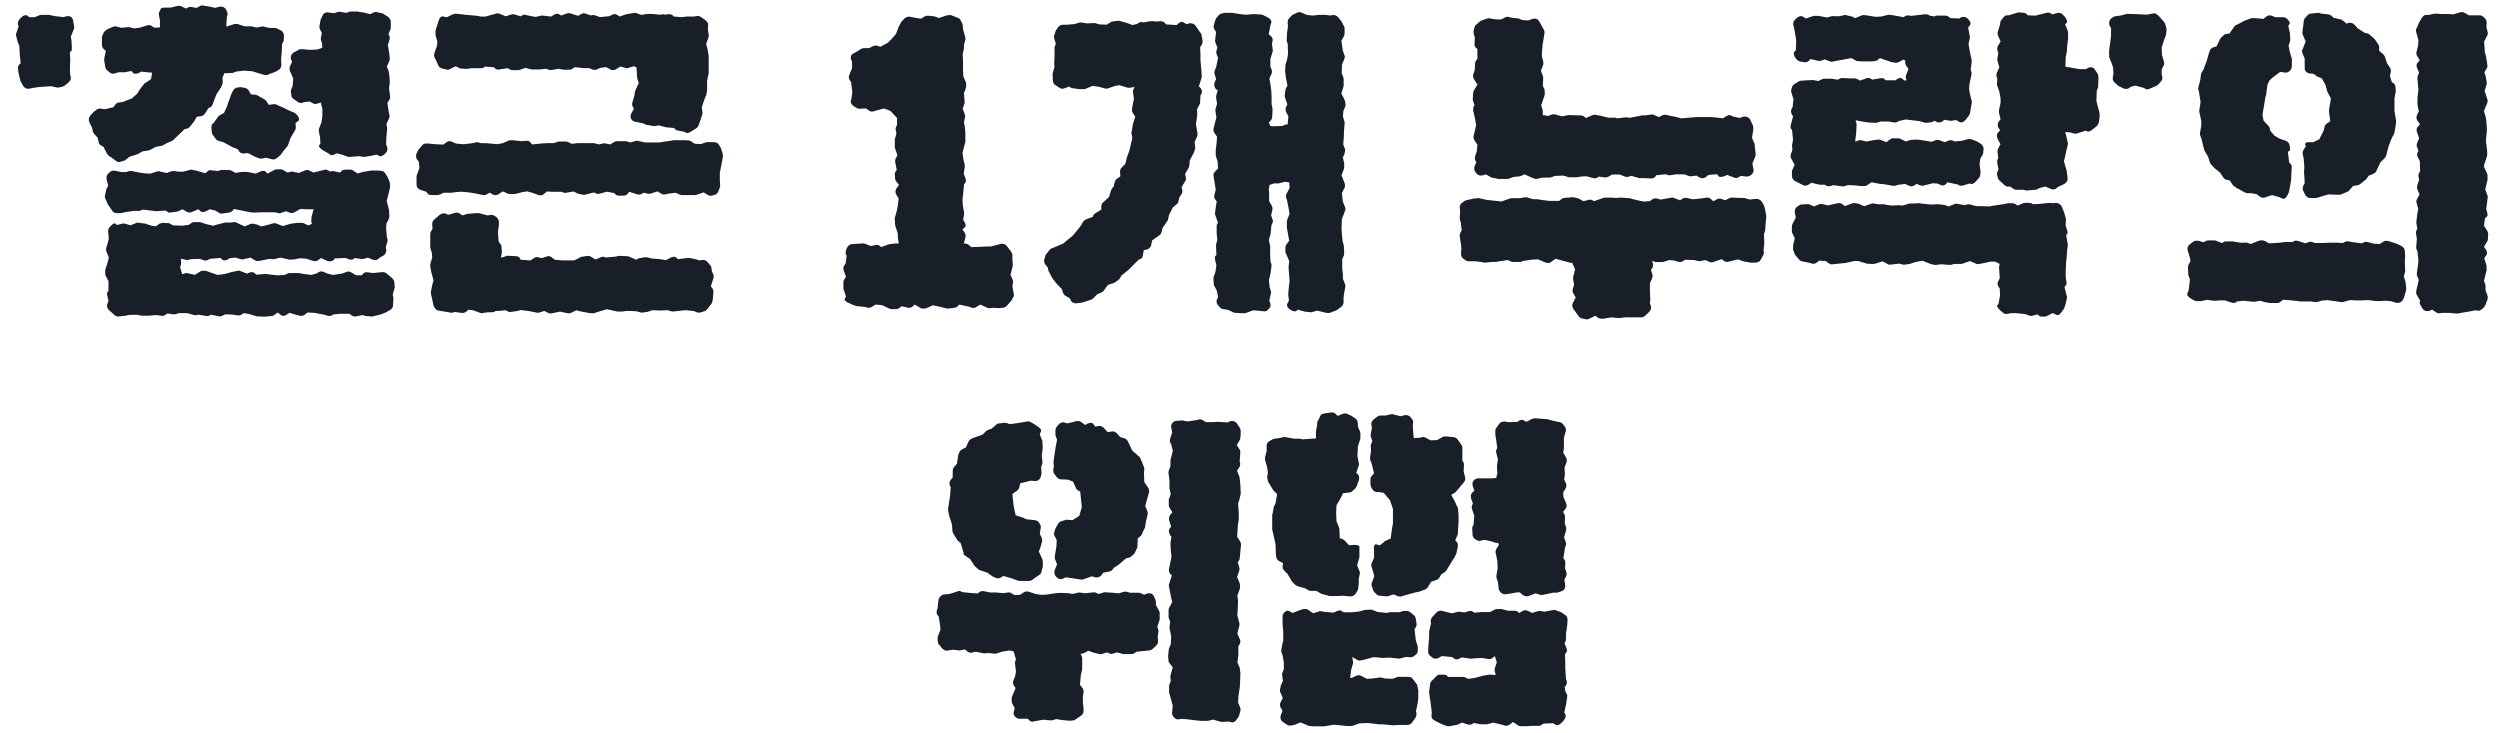 <svg width="215" height="63" viewBox="0 0 215 63" fill="none" xmlns="http://www.w3.org/2000/svg">
<path d="M2.333 1.339L2.53 1.479H2.977L3.395 1.31C3.453 1.281 3.534 1.281 3.592 1.281H4.259C4.259 1.281 4.317 1.31 4.34 1.31L4.758 1.391L5.454 1.473L5.652 1.415C5.849 1.357 6.07 1.386 6.151 1.496L6.232 1.606C6.232 1.606 6.29 1.716 6.29 1.774L6.371 2.25C6.4 2.36 6.371 2.448 6.342 2.529L6.093 3.144L6.151 3.533L6.18 4.119C6.18 4.258 6.18 4.316 6.122 4.397L6.011 4.507L6.041 5.122L6.011 6.016L6.041 6.492C6.151 6.66 6.099 6.91 5.872 7.107L5.536 7.385L5.338 7.467L5.031 7.525H4.892L4.393 7.414L3.25 7.496L2.751 7.577L2.501 7.635C2.281 7.664 2.083 7.554 1.973 7.356L1.753 6.939C1.753 6.939 1.724 6.881 1.724 6.828L1.584 6.213L1.555 5.964C1.526 5.824 1.555 5.656 1.637 5.575L1.776 5.436L1.695 4.658L1.666 3.962L1.555 3.683C1.555 3.683 1.526 3.654 1.526 3.625L1.387 3.068C1.358 2.987 1.387 2.9 1.416 2.819L1.613 2.233C1.445 2.094 1.532 1.786 1.811 1.508C2.008 1.31 2.228 1.258 2.339 1.339H2.333Z" fill="#191F28"/>
<path d="M9.236 13.292L8.9 12.625L8.731 12.544C8.592 12.462 8.511 12.375 8.482 12.207L8.401 11.847L8.093 11.511L7.983 11.314L7.925 11.006L7.675 10.478C7.594 10.31 7.646 10.089 7.785 9.921L8.093 9.584L8.151 9.555L8.29 9.445C8.372 9.364 8.511 9.335 8.627 9.335L9.016 9.393L9.741 9.225L9.938 8.975C10.019 8.865 10.135 8.807 10.275 8.807L10.524 8.778L11.331 8.47L11.777 8.082L12.027 7.693L12.387 7.217C12.416 7.159 12.468 7.159 12.497 7.136L12.996 6.799L13.077 6.271V6.242H12.938L12.161 6.161L11.94 6.271C11.72 6.382 11.522 6.353 11.441 6.271L11.302 6.103L10.745 6.213H10.188L9.851 6.324C9.683 6.382 9.491 6.295 9.375 6.184L9.155 5.987C9.097 5.929 9.045 5.79 9.045 5.708L8.963 5.209V5.041L9.103 4.374L8.934 4.235C8.853 4.153 8.766 4.014 8.766 3.898V3.173L8.876 2.894C8.905 2.813 8.958 2.726 9.016 2.674L9.294 2.477C9.294 2.477 9.352 2.477 9.375 2.448L9.712 2.308C9.793 2.279 9.932 2.25 10.019 2.279L10.437 2.39L11.023 2.331C11.081 2.331 11.162 2.331 11.22 2.361L11.528 2.442L12.004 2.384L12.642 2.186C12.781 2.128 12.95 2.157 13.06 2.244L13.28 2.384L13.756 2.355V1.74L13.698 1.461C13.669 1.322 13.617 1.101 13.727 0.985L13.837 0.736C13.919 0.655 14.087 0.655 14.197 0.655H14.673L15.259 0.515C15.369 0.486 15.479 0.486 15.595 0.544L16.013 0.742L16.095 0.684C16.205 0.602 16.344 0.573 16.483 0.602L16.901 0.684L17.209 0.515C17.29 0.457 17.406 0.457 17.516 0.486L18.044 0.568L18.491 0.678L18.798 0.597C19.048 0.515 19.326 0.597 19.437 0.817L19.495 0.927C19.576 1.096 19.605 1.235 19.524 1.403L19.495 1.653L19.466 2.152V2.291L20.081 2.094C20.139 2.065 20.162 2.065 20.191 2.065H20.411C20.411 2.065 20.493 2.065 20.522 2.094L21.021 2.262H21.578C21.636 2.262 21.688 2.262 21.746 2.291L22.053 2.372L22.471 2.291C22.552 2.262 22.61 2.262 22.692 2.291L23.139 2.401H23.643C23.701 2.401 23.783 2.43 23.841 2.459L24.119 2.598C24.316 2.68 24.427 2.906 24.427 3.097L24.398 3.457C24.398 3.538 24.34 3.625 24.316 3.678L24.258 3.788L24.229 4.542L24.171 5.07L24.2 5.569C24.2 5.766 24.119 5.929 23.951 6.016L23.73 6.155L23.672 6.184L23.115 6.382L23.005 6.44C22.924 6.469 22.808 6.469 22.727 6.44L22.14 6.271L21.723 6.132L20.997 6.074L20.301 6.155L20.162 6.213C20.162 6.213 20.052 6.271 20.023 6.271L19.297 6.3L19.129 6.689L19.158 7.026C19.158 7.084 19.158 7.136 19.129 7.223L19.048 7.42C19.048 7.42 19.019 7.478 19.019 7.501L18.63 8.087L18.491 8.424L18.294 8.952C18.235 9.12 18.154 9.201 18.073 9.231L17.934 9.289L17.626 9.764C17.568 9.875 17.429 9.962 17.319 9.985L16.93 10.043L16.68 10.461L16.321 10.907C16.263 10.989 16.152 11.047 16.042 11.076L15.874 11.105L15.178 11.772L14.928 12.021L14.818 12.103L14.319 12.323L13.959 12.521C13.959 12.521 13.878 12.55 13.849 12.55L13.402 12.631L12.874 12.909C12.874 12.909 12.793 12.938 12.764 12.938L12.259 13.02L11.87 13.24C11.87 13.24 11.812 13.269 11.789 13.269L11.122 13.489L10.814 13.739C10.756 13.797 10.733 13.797 10.675 13.82L10.396 13.901C10.257 13.959 10.118 13.959 9.979 13.843L9.532 13.507L9.422 13.449C9.364 13.42 9.282 13.339 9.253 13.252L9.236 13.292ZM33.972 24.624L33.774 25.349L33.832 25.599V25.738L33.803 26.237C33.803 26.434 33.693 26.574 33.554 26.655L33.107 26.904L32.8 27.015L32.742 27.044L32.045 27.212C31.987 27.241 31.935 27.212 31.906 27.212L31.488 27.183C31.488 27.183 31.43 27.183 31.378 27.154L31.181 27.096L30.653 27.206C30.513 27.235 30.345 27.206 30.235 27.125L30.067 26.986H29.289L28.651 27.044C28.541 27.154 28.343 27.212 28.175 27.154L27.925 27.073L27.032 26.904L26.446 26.875L26.196 27.073C26.086 27.154 25.918 27.183 25.779 27.154L25.471 27.073L24.885 26.904L24.717 27.015C24.52 27.183 24.299 27.212 24.131 27.073L23.881 26.875L23.574 27.096C23.516 27.154 23.434 27.177 23.353 27.177L22.796 27.235L22.1 27.206C22.1 27.206 22.042 27.206 21.99 27.177L21.433 27.009L20.986 26.928L20.789 27.038C20.649 27.148 20.539 27.148 20.4 27.119L20.063 27.061L19.367 27.032L19.146 27.142C19.065 27.2 18.926 27.224 18.81 27.2L18.143 27.061L18.032 27.119C17.951 27.177 17.835 27.2 17.754 27.177L17.11 27.067L16.913 27.096C16.831 27.125 16.773 27.125 16.715 27.096L16.077 26.928H15.381L15.131 27.009C15.073 27.038 14.992 27.038 14.911 27.038L14.406 26.957L14.185 27.096C14.075 27.177 13.988 27.177 13.878 27.154L13.431 27.096L12.735 27.154H12.23L11.783 27.073H11.197L10.78 27.154L10.252 27.212C10.112 27.241 9.973 27.212 9.863 27.102L9.387 26.684C9.248 26.545 9.166 26.348 9.219 26.185L9.329 25.878L9.219 25.402C9.19 25.291 9.219 25.152 9.248 25.094L9.329 25.013V24.177L9.079 23.702C9.05 23.62 9.05 23.562 9.05 23.504V23.226L9.3 22.419L9.358 22.141L9.137 21.584C9.108 21.474 9.108 21.416 9.137 21.305L9.248 20.969L9.358 20.522L9.3 19.907C9.3 19.797 9.329 19.657 9.41 19.547L9.549 19.408C9.689 19.24 9.886 19.158 9.938 19.24L10.048 19.35L10.495 19.24C10.576 19.211 10.693 19.211 10.774 19.24L11.22 19.379L11.638 19.211C11.72 19.153 11.777 19.129 11.888 19.153L12.503 19.234C12.503 19.234 12.561 19.234 12.584 19.263L13.002 19.402L13.42 19.46L13.64 19.292C13.698 19.234 13.75 19.211 13.837 19.211C13.948 19.153 14.087 19.153 14.226 19.182H14.365C14.447 19.182 14.563 19.182 14.644 19.24L14.864 19.379L15.7 19.408L16.257 19.327L16.367 19.245C16.448 19.187 16.535 19.106 16.646 19.106H17.232L17.736 19.274L18.346 19.414L18.595 19.332L19.373 19.135H19.872L20.092 19.106C20.174 19.077 20.29 19.106 20.371 19.164L21.038 19.472L21.508 19.274C21.589 19.245 21.729 19.216 21.816 19.245L22.065 19.303L22.483 19.472L23.069 19.332L23.429 19.222C23.539 19.193 23.649 19.164 23.765 19.222L24.322 19.443L24.989 19.245L25.547 19.164H25.883C25.941 19.164 26.051 19.164 26.104 19.193L26.521 19.39L26.829 19.251L26.771 19.083V18.944L26.8 18.584L26.829 18.526L26.968 17.998H26.272L25.825 17.969L25.349 18.247C25.239 18.329 25.071 18.329 24.96 18.305L24.601 18.166L24.183 18.305C24.125 18.334 24.073 18.363 23.986 18.334L23.626 18.253H22.622L21.816 18.282L21.508 18.253L20.98 18.143L20.116 17.975L20.034 18.085C19.953 18.195 19.837 18.253 19.698 18.282L19.112 18.363C19.002 18.392 18.914 18.363 18.833 18.305L18.526 18.108L18.05 17.998L17.713 18.166C17.516 18.247 17.354 18.276 17.238 18.166L17.069 17.998L16.46 18.247C16.35 18.305 16.181 18.276 16.071 18.218L15.682 17.998L15.323 18.166C15.323 18.166 15.265 18.195 15.242 18.195L14.684 18.276C14.574 18.305 14.487 18.276 14.406 18.218L14.238 18.108L13.431 18.166H13.35L13.24 18.137L12.294 18.027L11.986 18.137C11.928 18.166 11.876 18.137 11.847 18.137H11.511L10.925 18.218L10.367 18.329H10.008C9.84 18.329 9.7 18.218 9.619 18.079L9.282 17.58C9.282 17.58 9.253 17.551 9.253 17.522L9.056 17.075C9.027 16.994 8.998 16.936 9.027 16.826L9.137 16.327C9.137 16.269 9.166 16.246 9.166 16.217L9.306 15.967L9.166 15.41C9.137 15.242 9.166 15.102 9.277 14.963L9.416 14.824C9.526 14.714 9.723 14.627 9.892 14.685L10.42 14.795H10.838L11.116 14.714C11.197 14.685 11.284 14.685 11.366 14.714L11.893 14.824L12.422 14.905L12.921 14.934L13.449 14.766C13.507 14.737 13.646 14.708 13.698 14.737L14.336 14.876L14.725 14.737C14.783 14.708 14.893 14.708 14.946 14.708L15.392 14.766H15.729L16.286 14.627C16.344 14.598 16.425 14.569 16.483 14.598L16.901 14.679L17.655 14.899L17.853 14.731C17.963 14.621 18.073 14.621 18.212 14.65L18.74 14.708L18.909 14.65C18.967 14.621 19.019 14.621 19.048 14.621H19.686C19.767 14.621 19.883 14.65 19.965 14.702L20.243 14.87L20.748 14.789H21.334C21.334 14.789 21.392 14.818 21.415 14.818L22.001 14.928L22.309 14.789C22.529 14.679 22.756 14.65 22.837 14.76L23.005 14.928L23.591 14.621C23.672 14.563 23.73 14.563 23.812 14.563H24.171C24.253 14.563 24.34 14.621 24.392 14.644L24.723 14.841L25.059 14.76C25.117 14.731 25.198 14.76 25.256 14.789L25.703 14.87L26.202 14.673C26.312 14.615 26.481 14.592 26.62 14.673L26.956 14.841L27.514 14.702L27.821 14.621C27.931 14.592 28.071 14.563 28.158 14.621L28.407 14.76C28.517 14.702 28.628 14.702 28.744 14.731L29.243 14.841L29.301 14.783C29.382 14.644 29.55 14.586 29.718 14.586H30.136C30.217 14.586 30.357 14.644 30.415 14.696L30.751 14.917L31.256 14.778L31.923 14.667H32.48L32.759 14.696C32.898 14.696 33.037 14.754 33.119 14.894L33.339 15.23C33.339 15.23 33.368 15.288 33.368 15.311L33.507 15.648C33.507 15.648 33.536 15.729 33.536 15.787V16.176C33.536 16.234 33.507 16.234 33.507 16.286L33.258 17.29L33.455 18.067L33.484 18.567C33.484 18.648 33.484 18.735 33.455 18.787L33.235 19.234L33.206 19.593L33.264 20.348L33.322 20.597C33.351 20.679 33.322 20.795 33.293 20.876L33.182 21.212L33.212 21.462C33.24 21.682 33.13 21.909 32.904 22.019L32.654 22.158L32.596 22.216C32.428 22.384 32.237 22.413 32.039 22.326L31.651 22.158L31.233 22.268C31.175 22.297 31.094 22.268 31.036 22.268L30.508 22.187C30.397 22.326 30.171 22.384 30.009 22.297L29.73 22.187L29.005 22.216H28.808C28.726 22.355 28.587 22.466 28.448 22.466H28.25C28.192 22.466 28.14 22.437 28.082 22.408L27.606 22.187L27.386 22.355C27.276 22.466 27.078 22.495 26.939 22.437L26.301 22.239L25.796 22.21L25.239 22.321H24.821C24.821 22.321 24.763 22.292 24.74 22.292L24.102 22.152L23.684 22.263C23.626 22.292 23.545 22.292 23.487 22.292L23.179 22.263L22.622 22.373L22.315 22.431C22.204 22.46 22.065 22.46 21.955 22.402L21.537 22.152L20.951 22.292C20.87 22.321 20.783 22.321 20.701 22.292L20.255 22.152L19.727 22.21L19.698 22.239C19.477 22.408 19.251 22.437 19.141 22.35L18.972 22.181L18.027 22.263C17.887 22.373 17.69 22.46 17.499 22.373L17.191 22.263L16.385 22.292L16.303 22.321C16.222 22.35 16.083 22.379 15.996 22.35L15.549 22.239L15.578 22.46V22.657L15.497 22.994L15.665 23.58L15.944 23.498C16.002 23.47 16.054 23.47 16.141 23.498L16.756 23.638L17.203 23.359C17.284 23.301 17.4 23.278 17.481 23.278L17.76 23.307L17.841 23.336L18.148 23.446L18.706 23.644L19.344 23.562L19.93 23.394L20.458 23.284C20.539 23.255 20.626 23.284 20.678 23.313L21.264 23.533L21.433 23.452C21.601 23.371 21.792 23.394 21.879 23.481L22.048 23.62L22.802 23.562H22.883L23.301 23.62L23.887 23.678L24.444 23.649L24.781 23.51C24.839 23.481 24.891 23.481 24.949 23.481H25.697L26.115 23.562L26.782 23.644L27.252 23.504L27.421 23.394C27.56 23.313 27.728 23.336 27.867 23.394L28.088 23.504L28.616 23.644L29.393 23.533L29.782 23.394C29.922 23.336 30.032 23.336 30.142 23.394L30.641 23.673H31.117L31.227 23.533C31.337 23.423 31.477 23.394 31.616 23.423L32.092 23.481L32.898 23.4C33.008 23.4 33.148 23.429 33.235 23.51L33.734 23.928C33.815 24.009 33.902 24.125 33.902 24.235L33.931 24.433V24.63L33.972 24.624ZM23.777 8.998L24.525 9.335L24.914 9.532L25.274 9.671C25.274 9.671 25.355 9.7 25.413 9.753C25.692 10.002 25.802 10.281 25.663 10.391L25.413 10.588L25.442 10.977C25.442 11.087 25.384 11.174 25.361 11.226L24.972 11.894L24.804 12.393C24.804 12.393 24.775 12.474 24.746 12.532L24.357 13.008L24.137 13.315L24.055 13.397L23.777 13.617C23.637 13.727 23.527 13.727 23.388 13.698L22.86 13.559L22.523 13.64C22.442 13.64 22.326 13.64 22.274 13.611L21.914 13.472L21.328 13.165L21.021 13.194C20.852 13.223 20.661 13.165 20.574 13.025L20.435 12.828L20.075 12.689C20.075 12.689 20.017 12.689 19.994 12.66L19.239 12.242L18.851 12.132C18.851 12.132 18.793 12.103 18.769 12.103L18.659 12.045C18.601 12.016 18.549 11.963 18.52 11.905L18.299 11.598C18.241 11.517 18.218 11.459 18.218 11.377L18.189 11.099C18.16 10.82 18.218 10.681 18.27 10.652L18.352 10.594L18.74 10.066C18.769 10.008 18.822 9.956 18.88 9.927L19.268 9.706L19.547 9.091L19.605 8.871C19.605 8.871 19.634 8.842 19.634 8.813L19.941 7.977L20.023 7.838C20.081 7.699 20.22 7.559 20.382 7.53L20.603 7.501H20.771L21.05 7.559C21.189 7.588 21.328 7.67 21.386 7.78L21.584 8.116L21.972 8.145C22.03 8.145 22.082 8.174 22.14 8.203L22.727 8.54C22.785 8.569 22.866 8.621 22.895 8.679L23.115 9.016L23.562 8.958C23.643 8.958 23.73 8.958 23.783 8.987L23.777 8.998ZM24.92 6.074C24.891 5.964 24.891 5.825 24.92 5.737L25.117 5.32L25.036 5.122C24.955 4.844 25.065 4.623 25.314 4.484L25.674 4.287C25.732 4.258 25.755 4.229 25.813 4.229H26.092L26.591 4.287L27.287 4.258L27.705 4.119V3.759L27.595 3.422V3.254L27.676 2.836L27.508 2.5C27.479 2.419 27.45 2.302 27.479 2.221L27.56 1.745C27.56 1.687 27.589 1.687 27.589 1.664L27.728 1.357C27.809 1.136 28.036 1.02 28.285 1.078L28.732 1.136L29.063 1.026C29.144 0.997 29.231 0.997 29.312 1.026L29.759 1.107L29.956 1.049C29.956 1.049 30.067 0.991 30.125 0.991H30.792L30.85 1.02L31.297 1.078L31.825 1.217L32.132 1.078C32.213 1.02 32.353 1.02 32.44 1.049L32.828 1.13C32.828 1.13 32.939 1.159 32.968 1.188L33.356 1.438C33.496 1.548 33.606 1.687 33.606 1.856V2.384C33.606 2.384 33.606 2.494 33.577 2.523L33.409 2.941L33.438 2.999C33.519 3.109 33.548 3.248 33.496 3.417L33.356 3.863L33.467 4.531L33.525 5.03C33.525 5.14 33.496 5.198 33.467 5.279L33.27 5.726L33.351 5.946C33.38 6.004 33.409 6.028 33.409 6.057L33.49 6.532L33.519 7.008V7.089L33.461 7.588L33.542 8.256C33.571 8.395 33.542 8.476 33.484 8.592L33.316 8.842L33.426 9.596L33.484 9.846C33.513 9.956 33.513 10.095 33.455 10.182L33.235 10.658L33.293 11.018V11.157L33.235 11.714L33.206 12.41L33.287 12.631C33.345 12.799 33.316 12.99 33.206 13.13L33.124 13.211C32.956 13.379 32.765 13.489 32.62 13.408L32.399 13.298L31.871 13.408L31.366 13.489H31.256L30.896 13.431L30.09 13.489H29.922L29.475 13.321L28.976 13.182L28.808 13.263C28.639 13.344 28.5 13.373 28.419 13.321L28.279 13.211L27.833 12.961C27.554 12.793 27.386 12.625 27.444 12.515L27.554 12.346L27.525 11.818L27.415 11.261C27.415 11.18 27.415 11.093 27.444 11.041L27.641 10.542L27.722 10.014V9.347L27.612 8.9V8.819L27.223 8.929C27.113 8.958 26.974 8.929 26.887 8.871L26.637 8.732L26.109 8.79L25.999 8.848C25.889 8.877 25.721 8.848 25.61 8.766L25.251 8.517C25.14 8.436 25.053 8.32 25.053 8.18L25.024 7.931C25.024 7.85 24.995 7.821 25.024 7.763L25.164 7.374L25.222 6.759L24.914 6.062L24.92 6.074Z" fill="#191F28"/>
<path d="M62.183 13.402L62.015 14.319L61.905 14.847V15.514L61.934 15.932C61.934 15.99 61.934 16.071 61.905 16.129L61.766 16.489C61.708 16.628 61.568 16.739 61.429 16.768L61.209 16.826C61.098 16.855 60.959 16.826 60.872 16.768L60.512 16.547L59.926 16.744C59.926 16.744 59.868 16.773 59.845 16.773H58.621L58.481 16.744L58.093 16.576L57.478 16.657L57.199 16.715C57.089 16.744 56.95 16.715 56.863 16.657L56.555 16.46L55.917 16.657C55.859 16.686 55.778 16.657 55.719 16.657L55.36 16.576L55.163 16.686C55.052 16.744 54.913 16.744 54.803 16.715L54.106 16.495L54.025 16.605C53.944 16.744 53.776 16.826 53.636 16.826H53.277C53.196 16.826 53.079 16.826 52.998 16.768L52.801 16.599L52.186 16.489L51.571 16.657C51.49 16.686 51.373 16.686 51.292 16.657L51.072 16.547L50.318 16.744C50.26 16.773 50.207 16.773 50.12 16.744L49.731 16.663C49.731 16.663 49.673 16.663 49.65 16.634L49.343 16.466L48.704 16.576C48.646 16.576 48.565 16.605 48.507 16.576L48.31 16.495H47.474L47.028 16.466L46.778 16.686C46.639 16.826 46.471 16.826 46.302 16.768L45.745 16.57L45.328 16.46L44.939 16.518L44.3 16.686H43.825L43.685 16.657L43.239 16.46L42.902 16.68C42.763 16.791 42.566 16.82 42.397 16.739L42.119 16.57L41.811 16.739C41.73 16.797 41.591 16.797 41.504 16.768L40.999 16.657L40.332 16.547L39.717 16.489L39.241 16.518L38.823 16.576H38.156L37.796 16.744C37.796 16.744 37.686 16.773 37.657 16.773H37.1C36.961 16.773 36.85 16.744 36.769 16.634L36.659 16.495L36.16 16.327C35.962 16.269 35.823 16.077 35.823 15.909V15.131L36.073 14.435L36.015 13.907L35.846 13.687C35.765 13.547 35.765 13.35 35.817 13.211L35.986 12.874L36.322 12.485C36.403 12.375 36.52 12.346 36.63 12.346H36.85L37.436 12.404L38.133 12.433L38.353 12.265C38.521 12.126 38.713 12.097 38.91 12.207L39.218 12.346L39.885 12.404L40.552 12.323L40.86 12.265C40.918 12.236 40.999 12.207 41.057 12.236L41.417 12.317H41.864L42.78 12.398L43.227 12.317L43.674 12.12C43.732 12.091 43.813 12.062 43.871 12.062H44.121L44.898 12.143L45.148 12.114C45.316 12.085 45.507 12.114 45.594 12.224L45.763 12.422L46.569 12.34L47.068 12.311H47.625L47.933 12.201L48.072 12.172H48.687C48.745 12.172 48.826 12.201 48.884 12.23L49.163 12.369L49.662 12.311H51.025C51.083 12.311 51.136 12.311 51.194 12.34L51.53 12.422L51.838 12.34C51.919 12.311 52.006 12.311 52.087 12.34L52.476 12.422L52.836 12.201C52.894 12.172 53.004 12.143 53.085 12.143H53.81L53.95 12.172L54.228 12.253L54.588 12.143C54.646 12.114 54.785 12.085 54.837 12.114L55.505 12.253H56.7L57.037 12.195L57.82 12.085L57.901 12.056H58.905L59.265 12.085C59.346 12.085 59.433 12.143 59.485 12.195L59.764 12.364L60.263 12.393L60.681 12.253C60.739 12.224 60.791 12.224 60.849 12.224H61.406C61.574 12.224 61.742 12.306 61.824 12.445L61.992 12.723C61.992 12.723 62.021 12.781 62.021 12.805L62.131 13.164C62.16 13.222 62.16 13.333 62.16 13.385L62.183 13.402ZM61.325 23.568C61.383 23.707 61.383 23.817 61.354 23.928L61.133 24.624L61.243 24.763C61.325 24.845 61.354 25.013 61.354 25.123L61.296 25.79L61.267 25.901C61.267 25.982 61.238 26.04 61.185 26.121L60.797 26.62C60.739 26.678 60.686 26.73 60.599 26.759L60.24 26.869C60.129 26.898 59.99 26.898 59.88 26.84L59.712 26.759L58.986 26.678L58.65 26.707L57.901 26.788C57.843 26.788 57.733 26.788 57.681 26.759L57.431 26.678L56.816 26.707L56.091 26.678L55.783 26.788C55.783 26.788 55.725 26.817 55.702 26.817L55.284 26.875C55.226 26.875 55.174 26.904 55.116 26.875L54.727 26.765L53.892 26.736L53.503 26.794H53.056C53.056 26.794 52.998 26.765 52.975 26.765L52.197 26.597L51.611 26.765L51.083 26.933C51.025 26.962 50.973 26.933 50.915 26.933H50.747L49.853 26.765L49.575 26.684L49.157 26.881C49.076 26.939 48.937 26.962 48.821 26.939L48.153 26.8L47.625 26.91L47.486 26.939C47.376 26.968 47.236 26.968 47.149 26.91L46.813 26.742L46.366 26.881C46.285 26.91 46.198 26.91 46.117 26.881L45.589 26.771L44.782 26.661L44.504 26.742L43.947 26.823C43.865 26.852 43.726 26.823 43.639 26.765L43.5 26.684L42.885 26.742H42.635C42.525 26.823 42.415 26.852 42.299 26.852H41.939C41.858 26.881 41.742 26.91 41.66 26.881C41.55 26.939 41.411 26.962 41.301 26.91L40.715 26.69L40.297 26.632L40.099 26.8C39.989 26.881 39.85 26.939 39.711 26.91L39.096 26.829L39.014 26.858C38.933 26.887 38.846 26.916 38.765 26.887L38.121 26.777L37.761 26.719C37.593 26.69 37.483 26.637 37.425 26.521L37.367 26.44C37.338 26.382 37.285 26.33 37.285 26.272L37.117 25.517L37.059 25.239V25.1L37.14 24.653L37.28 24.096L37.082 23.371L37.001 22.895V22.727L37.169 22.141L37.14 21.752L37.03 21.392C37.03 21.334 37.001 21.363 37.001 21.311V20.087C37.001 20.005 37.03 19.976 37.059 19.918L37.198 19.669L37.169 19.28C37.169 19.112 37.227 18.973 37.338 18.891L37.813 18.474L38.034 18.363C38.144 18.334 38.254 18.334 38.365 18.392L38.562 18.474L39.119 18.305C39.258 18.247 39.456 18.305 39.566 18.386L39.763 18.526L40.123 18.415L40.233 18.386L40.987 18.328H41.208C41.208 18.328 41.266 18.357 41.289 18.357L41.927 18.526L42.125 18.497C42.235 18.468 42.403 18.468 42.513 18.555L42.682 18.665C42.792 18.746 42.902 18.915 42.902 19.054V19.39L42.821 19.947L42.879 20.754L43.018 20.974C43.076 21.032 43.128 21.084 43.128 21.195L43.157 21.613V21.752L43.076 22.141L43.273 22.112L43.61 22.001C43.668 21.972 43.72 22.001 43.749 22.001L44.364 22.03C44.504 22.03 44.643 22.088 44.701 22.199L44.782 22.338L45.618 22.396L45.954 22.175C46.035 22.117 46.175 22.094 46.262 22.117L46.598 22.199L47.016 22.059C47.155 22.001 47.324 22.03 47.434 22.117L47.712 22.338L48.38 22.396H49.383L49.882 22.146C49.882 22.146 49.964 22.088 49.993 22.088L50.521 22.007C50.602 22.007 50.718 22.007 50.799 22.065L51.217 22.315L51.693 22.117C51.751 22.088 51.861 22.059 51.942 22.088L52.081 22.146L52.975 22.065L53.172 22.007H53.312L53.956 22.036L54.095 22.065L54.733 22.344L54.814 22.262C54.814 22.262 54.925 22.204 54.983 22.204L55.458 22.123H55.627L56.074 22.233L56.77 22.291L57.269 22.373L57.687 22.152C57.907 22.042 58.075 22.071 58.162 22.152L58.302 22.291L59.137 22.181H59.247L59.607 22.239L60.245 22.407L60.274 22.378C60.495 22.297 60.721 22.378 60.86 22.547L61.11 22.854C61.168 22.912 61.191 22.994 61.191 23.104L61.22 23.324L61.33 23.574L61.325 23.568ZM37.367 4.879C37.309 4.768 37.338 4.658 37.367 4.542L37.564 3.985L37.622 3.625L37.454 3.01V2.65C37.454 2.592 37.483 2.592 37.483 2.54L37.651 2.012L37.761 1.676C37.819 1.478 37.982 1.368 38.15 1.426L38.428 1.484L38.928 1.235C39.009 1.206 39.125 1.177 39.206 1.177L40.21 1.287L40.906 1.345L41.382 1.426H41.742L42.548 1.206L42.658 1.177C42.769 1.119 42.908 1.148 43.018 1.206L43.494 1.403L43.912 1.264C43.993 1.235 44.132 1.206 44.219 1.235L44.776 1.403L44.834 1.374C44.944 1.264 45.113 1.235 45.252 1.293L45.612 1.374L46.059 1.455L46.558 1.345C46.616 1.316 46.668 1.345 46.726 1.345L47.393 1.426L47.614 1.287C47.782 1.177 47.973 1.148 48.089 1.229L48.258 1.339L48.704 1.171C48.786 1.142 48.954 1.113 49.041 1.142L49.708 1.362L50.016 1.194C50.155 1.113 50.323 1.136 50.434 1.194L50.822 1.333C50.904 1.275 51.072 1.275 51.211 1.333L51.6 1.473L52.406 1.391L52.575 1.31C52.743 1.2 52.934 1.171 53.079 1.281L53.3 1.42L53.776 1.252C53.776 1.252 53.834 1.223 53.857 1.223L54.553 1.113C54.635 1.084 54.721 1.113 54.774 1.142L55.163 1.281L55.638 1.2H56.114L56.671 1.258H56.868C56.95 1.229 57.066 1.2 57.147 1.258L57.454 1.229C57.652 1.2 57.791 1.258 57.843 1.31L57.924 1.42L58.621 1.478L59.068 1.42H59.706L59.874 1.391C60.013 1.333 60.181 1.391 60.292 1.473L60.681 1.751C60.82 1.861 60.93 2.001 60.901 2.198L60.872 2.505L60.953 2.981C60.953 3.039 60.953 3.178 60.924 3.231L60.727 3.788L60.808 4.066C60.808 4.066 60.837 4.124 60.837 4.147L60.947 4.815V6.347L60.918 6.405L60.808 6.962V7.768L60.75 8.157C60.75 8.157 60.692 8.238 60.692 8.267L60.553 8.627L60.356 9.213L60.414 9.712C60.414 9.793 60.414 9.822 60.385 9.88L60.135 10.634L60.054 10.832C60.025 10.913 59.944 10.971 59.886 11.029L59.387 11.337C59.218 11.447 59.079 11.476 58.998 11.418L58.859 11.337L58.273 11.226C58.191 11.197 58.104 11.168 58.052 11.116L57.971 11.006L57.275 10.948L56.66 10.78L56.352 10.838H56.184L55.575 10.727C55.575 10.727 55.464 10.698 55.435 10.669L55.325 10.611L54.629 10.472C54.489 10.443 54.35 10.362 54.292 10.252C54.211 10.112 54.211 9.892 54.292 9.753L54.513 9.364L54.431 9.195C54.373 9.114 54.35 8.998 54.373 8.859L54.571 8.163L54.6 7.884C54.6 7.826 54.629 7.826 54.629 7.803L54.936 7.136L54.826 6.828L54.797 6.718L54.739 5.801L54.518 5.691L54.072 5.83C54.014 5.859 53.903 5.888 53.851 5.859L53.346 5.72L52.958 5.969C52.818 6.051 52.621 6.051 52.488 5.969L52.128 5.772L51.652 5.83L51.263 5.998C51.182 6.027 51.014 5.998 50.927 5.969L50.677 5.859H50.202L49.424 5.778L49.227 5.917C49.145 5.975 49.029 5.998 48.948 5.998H48.472L48.026 5.917L47.41 6.027C47.352 6.027 47.271 6.027 47.213 5.998L46.964 5.917L46.378 5.975H45.71L45.182 5.836L44.625 6.033H44.068C44.068 6.033 43.958 6.033 43.929 6.004L43.651 5.865L42.925 5.975C42.815 6.004 42.676 5.975 42.589 5.894L42.478 5.784L41.724 5.726L41.556 5.836C41.498 5.865 41.417 5.865 41.359 5.865H40.552L40.163 5.923H40.053L39.664 5.894C39.664 5.894 39.554 5.894 39.525 5.865L39.189 5.697L38.684 5.946C38.602 6.004 38.463 6.004 38.376 5.975L38.04 5.894C37.9 5.865 37.761 5.784 37.703 5.644L37.506 5.198L37.338 4.89L37.367 4.879Z" fill="#191F28"/>
<path d="M87.2 25.239C87.2 25.32 87.2 25.436 87.171 25.489L87.003 25.825L86.585 26.301C86.504 26.382 86.365 26.469 86.249 26.469L85.831 26.498L85.384 26.469L85.164 26.498C85.082 26.527 84.995 26.498 84.914 26.469L84.299 26.191L83.992 26.388C83.852 26.498 83.655 26.498 83.522 26.446L83.301 26.365L82.495 26.197L82.355 26.336C82.297 26.417 82.187 26.446 82.077 26.475L81.601 26.533H81.433L80.876 26.394L80.232 26.255L79.733 26.475C79.733 26.475 79.622 26.533 79.564 26.533H79.396C79.315 26.533 79.199 26.533 79.147 26.475L78.671 26.197L78.474 26.365C78.363 26.475 78.166 26.504 77.998 26.446L77.551 26.336L77.354 26.475C77.272 26.533 77.156 26.585 77.075 26.585H76.657C76.599 26.585 76.518 26.556 76.46 26.527L75.874 26.249L75.317 26.191L74.98 26.388C74.87 26.469 74.731 26.498 74.592 26.446L74.313 26.388L73.727 26.33C73.727 26.33 73.617 26.33 73.588 26.301L73.28 26.191L73.17 26.133C72.834 26.022 72.584 25.825 72.642 25.715L72.752 25.494L72.532 24.827V24.328C72.532 24.27 72.532 24.16 72.561 24.108L72.758 23.8L72.561 23.272C72.532 23.162 72.503 23.023 72.561 22.912L72.729 22.634L72.81 21.996C72.729 21.885 72.7 21.746 72.752 21.549L72.834 21.328C72.915 21.131 73.112 20.992 73.309 20.992L74.174 20.934C74.232 20.934 74.342 20.934 74.394 20.963L74.893 21.16L75.282 21.079C75.421 21.05 75.561 21.05 75.642 21.137L75.781 21.247L76.396 21.027C76.454 20.998 76.477 20.998 76.507 20.998L76.982 20.939H77.29L77.209 20.354V20.075L77.011 19.46C77.011 19.46 76.982 19.402 76.982 19.379L76.953 18.88V18.74L77.121 18.154L77.203 17.737L77.284 17.069L77.064 16.71C76.982 16.541 77.005 16.35 77.093 16.211L77.313 15.903L77.093 15.625C77.034 15.566 76.982 15.485 76.982 15.375L76.953 15.039C76.953 14.957 76.953 14.841 77.011 14.76L77.121 14.621L76.982 13.925C76.982 13.843 76.982 13.756 77.011 13.675L77.18 13.338L76.982 12.781C76.982 12.781 76.953 12.723 76.953 12.671V12.004L77.093 11.476L77.034 11.168C77.005 11.058 77.034 10.971 77.064 10.89L77.145 10.78V10.141L76.559 9.526L76.002 9.329L75.108 9.579C74.998 9.608 74.859 9.608 74.748 9.52L74.47 9.323L73.942 9.352C73.861 9.352 73.773 9.352 73.692 9.294L73.414 9.126C73.246 9.016 73.135 8.818 73.164 8.708L73.222 8.488L73.303 7.902L73.193 7.066L73.083 6.898C73.002 6.788 72.973 6.648 73.025 6.48L73.275 5.865V5.279C73.106 5.029 73.135 4.751 73.356 4.612L73.773 4.391L74.023 4.223C74.104 4.165 74.22 4.142 74.302 4.142H74.719L75.079 3.973C75.189 3.915 75.358 3.892 75.468 3.944L75.717 4.026L76.361 3.666L76.698 3.329L77.058 2.912L77.278 2.326L77.499 1.908L77.58 1.798L77.8 1.577C77.911 1.467 78.108 1.409 78.247 1.438L78.804 1.548L79.222 1.606L79.529 1.409C79.611 1.351 79.75 1.351 79.837 1.351L80.365 1.409C80.365 1.409 80.423 1.409 80.446 1.438L80.754 1.548L81.253 1.38L81.311 1.351L81.618 1.293C81.7 1.264 81.787 1.293 81.839 1.322L82.344 1.519C82.425 1.548 82.541 1.6 82.593 1.716L82.703 1.914C82.732 1.972 82.785 2.053 82.785 2.111L82.814 2.471L83.011 3.196C83.04 3.277 83.04 3.364 83.011 3.445L82.901 3.863V4.2C82.901 4.2 82.872 4.229 82.872 4.281L82.79 4.699L82.819 5.198V6.004L82.848 6.561L83.069 7.089C83.098 7.171 83.098 7.258 83.098 7.339L83.04 7.646C83.04 7.646 83.011 7.704 83.011 7.728L82.901 8.006L82.959 8.76C82.959 8.818 82.959 8.871 82.93 8.958L82.79 9.346L82.959 9.793C82.988 9.874 83.017 9.99 82.988 10.072L82.906 10.518L82.965 10.855L83.022 11.383V12.219L82.941 12.497L82.773 13.135L82.854 13.721L82.965 14.168V14.366L82.883 14.951L83.022 15.311C83.081 15.479 83.081 15.619 83.022 15.7L82.912 15.839L82.854 16.454L82.773 17.18L82.802 17.655L82.912 18.27V18.468L82.831 18.886L82.889 18.996C83.057 19.216 83.086 19.471 82.97 19.553L82.773 19.721L82.97 20.029C83.052 20.168 83.052 20.278 83.028 20.417L82.889 20.945H82.97C83.081 20.945 83.22 20.974 83.307 21.056L83.527 21.253L84.363 21.224L84.949 21.195H85.227L86.063 20.974C86.121 20.945 86.173 20.974 86.202 20.974H86.26C86.4 20.974 86.51 21.056 86.597 21.172L86.957 21.647C87.014 21.729 87.067 21.816 87.067 21.955V22.262L87.096 22.709V22.849L86.957 23.435L86.898 23.603L87.067 24.021C87.096 24.102 87.148 24.16 87.125 24.27L87.067 24.63L87.177 25.268L87.2 25.239Z" fill="#191F28"/>
<path d="M103.351 3.875L103.211 4.043L103.24 4.739V5.186L103.322 6.103L103.351 6.602L103.322 6.741L103.101 7.438L103.182 7.496C103.351 7.664 103.403 7.832 103.351 7.995L103.24 8.215L103.211 8.772C103.211 8.83 103.211 8.911 103.182 8.94L102.933 9.439L102.962 9.799V9.88L102.852 10.687L102.991 11.522C102.991 11.604 102.962 11.72 102.933 11.772L102.736 12.219L102.794 12.718C102.794 12.776 102.765 12.857 102.736 12.938L102.678 13.107L102.318 13.803L102.289 14.22C102.289 14.302 102.26 14.331 102.231 14.418L101.923 14.946L101.981 15.282C102.01 15.422 101.981 15.503 101.923 15.59L101.616 16.089L101.674 16.338C101.703 16.478 101.674 16.617 101.592 16.727L101.424 16.977L101.343 17.336C101.314 17.447 101.285 17.476 101.204 17.557L100.867 17.835L100.531 18.503L100.449 18.892C100.449 18.95 100.42 18.95 100.391 19.002L99.974 19.617L99.916 19.895C99.887 20.006 99.834 20.145 99.747 20.203L99.08 20.679L98.999 21.096C98.97 21.265 98.802 21.404 98.639 21.456L98.361 21.514L98.302 21.874C98.273 22.123 98.192 22.234 98.105 22.263L97.937 22.321L97.072 23.185L96.428 23.713L96.318 23.934C96.289 23.992 96.208 24.044 96.15 24.102L95.871 24.299C95.871 24.299 95.79 24.328 95.732 24.357L95.285 24.497L94.897 25.025C94.838 25.106 94.757 25.135 94.699 25.164L94.368 25.303L94.009 25.663L93.841 25.773L93.423 25.912L93.144 25.994L93.063 26.023L92.593 26.081C92.396 26.11 92.204 26.023 92.117 25.883L91.978 25.634L91.618 25.436C91.537 25.378 91.45 25.268 91.421 25.187L91.311 24.851L90.922 24.462L90.504 23.934C90.504 23.934 90.475 23.905 90.475 23.876L90.226 23.4C90.197 23.342 90.168 23.319 90.168 23.29L90.11 23.011L89.889 22.733C89.808 22.622 89.779 22.454 89.808 22.315L89.889 22.036C89.889 21.978 89.918 21.926 89.947 21.897L90.226 21.537C90.284 21.479 90.336 21.398 90.423 21.369L90.841 21.201L91.427 20.951L91.624 20.783L92.268 20.255L92.906 19.477L93.156 19.06C93.214 18.979 93.324 18.892 93.405 18.862L93.991 18.642C93.991 18.532 94.073 18.422 94.212 18.334L94.711 18.027V17.806C94.711 17.638 94.74 17.528 94.85 17.418L95.378 16.942L95.546 16.385L95.628 16.217L95.767 16.048L95.877 15.63C95.906 15.549 95.935 15.462 96.045 15.381L96.353 15.161L96.324 14.801C96.324 14.691 96.353 14.522 96.434 14.441L96.771 14.104L96.91 13.547L97.13 12.932L97.27 12.346L97.38 11.871L97.299 11.424L97.328 11.284L97.438 10.646L97.635 10.031L97.415 9.695C97.357 9.613 97.334 9.474 97.357 9.358L97.438 8.859L97.519 8.523L97.438 7.937C97.409 7.797 97.467 7.687 97.519 7.6L97.577 7.49H97.519L97.159 7.548H96.991L96.266 7.327L95.906 7.385L95.268 7.606C95.187 7.635 95.1 7.635 95.018 7.606L94.514 7.467L93.957 7.385L93.371 7.635C93.312 7.664 93.26 7.664 93.202 7.664H92.784L92.227 7.583C92.169 7.583 92.117 7.554 92.059 7.525L91.949 7.443L91.502 7.612C91.363 7.67 91.195 7.612 91.084 7.53L90.748 7.31C90.638 7.229 90.55 7.113 90.55 6.95L90.522 6.474V6.335L90.69 5.72L90.661 5.552V5.471L90.69 4.856V4.049L90.8 3.77L90.661 3.295C90.632 3.184 90.632 3.126 90.661 3.045L90.771 2.709C90.771 2.709 90.8 2.651 90.8 2.627L90.968 2.378C91.05 2.239 91.218 2.128 91.386 2.128H91.723L92.419 2.07L92.755 1.96C92.814 1.931 92.924 1.931 92.976 1.931L93.475 2.012L94.09 1.983C94.148 1.983 94.2 1.983 94.258 2.012L94.537 2.094L95.175 2.123L95.535 1.902C95.593 1.873 95.645 1.844 95.703 1.844L96.15 1.786C96.208 1.786 96.289 1.786 96.347 1.815L96.933 1.983L97.38 2.152L97.769 2.07L97.85 2.012C98.018 1.873 98.239 1.873 98.349 1.931L98.767 1.85L99.045 1.821H99.156L99.492 1.85L99.77 1.821C99.91 1.821 100.078 1.85 100.159 1.96L100.299 2.099L101.192 2.157L101.273 2.076C101.471 1.879 101.662 1.827 101.801 1.937L102.051 2.076L102.248 2.018C102.469 1.96 102.724 2.047 102.834 2.239L103.142 2.685L103.223 2.796C103.281 2.877 103.333 2.935 103.333 3.016L103.414 3.463C103.443 3.631 103.414 3.741 103.333 3.852L103.351 3.875ZM115.657 13.153L115.489 13.542L115.599 14.041V14.348C115.599 14.429 115.599 14.458 115.57 14.546L115.373 15.073L115.652 15.799V15.828C115.681 15.938 115.681 16.077 115.623 16.164L115.402 16.611L115.483 17.336L115.652 17.754C115.71 17.893 115.733 17.975 115.681 18.114L115.402 18.839L115.373 19.646L115.402 20.145L115.46 20.702L115.541 21.038C115.541 21.096 115.57 21.067 115.57 21.12L115.599 21.758C115.599 21.816 115.599 21.926 115.57 21.978L115.431 22.286V23.092L115.489 23.568V23.957L115.686 24.485C115.715 24.595 115.715 24.624 115.686 24.734L115.605 25.152L115.547 25.57V25.988C115.547 26.127 115.489 26.266 115.35 26.377L114.99 26.655L114.88 26.713L114.491 26.852C114.491 26.852 114.41 26.91 114.352 26.91H114.044C114.044 26.91 113.986 26.881 113.963 26.881L113.267 26.713L112.907 26.823C112.849 26.852 112.739 26.852 112.687 26.852L112.188 26.794L111.602 26.626C111.491 26.823 111.265 26.823 111.016 26.655H110.986C110.737 26.487 110.627 26.295 110.708 26.127L110.847 25.849L110.789 25.349V25.268L110.847 24.601L110.905 24.154L110.847 23.429L110.818 23.011V22.93L110.876 22.454L110.598 21.816C110.598 21.816 110.54 21.735 110.54 21.677V21.317C110.54 21.236 110.569 21.12 110.621 21.038L110.87 20.702L110.673 19.588V19.031L110.702 18.892L110.899 18.392L110.818 17.893L110.679 17.197L110.598 16.977C110.569 16.837 110.598 16.727 110.656 16.64L110.905 16.164L110.876 15.688L110.54 15.63L110.064 15.741L109.983 15.77H109.565L109.176 15.909L109.118 16.298L109.147 16.687V17.302L109.368 17.69C109.426 17.801 109.449 17.888 109.426 18.027L109.315 18.526L109.426 18.833C109.484 18.973 109.484 19.054 109.426 19.193L109.344 19.361L109.263 20.168C109.263 20.168 109.234 20.226 109.234 20.249L109.124 20.638L109.205 21.056C109.205 21.114 109.234 21.114 109.234 21.137V21.862L109.263 22.529L109.292 22.588C109.35 22.698 109.35 22.785 109.35 22.866L109.269 23.481L109.13 24.096L109.188 24.711L109.269 24.932C109.298 25.013 109.327 25.152 109.298 25.239L109.159 25.878L109.188 25.936C109.298 26.133 109.298 26.353 109.159 26.522L109.078 26.603C108.967 26.742 108.828 26.8 108.689 26.771L108.41 26.742L107.772 26.684L107.186 26.904C107.128 26.933 107.047 26.933 106.989 26.933H106.791L106.205 26.904C106.147 26.904 106.095 26.875 106.037 26.846L105.619 26.649L105.231 26.591C105.12 26.591 105.01 26.533 104.923 26.452L104.755 26.255C104.645 26.144 104.586 25.947 104.645 25.779L104.755 25.529L104.645 25.001L104.447 24.613C104.447 24.613 104.389 24.531 104.389 24.473L104.36 23.997V23.858L104.528 23.383L104.61 22.826L104.499 22.35C104.47 22.21 104.47 22.1 104.528 22.013L104.61 21.932L104.581 21.154V21.015L104.691 20.655L104.633 20.069V19.431C104.633 19.35 104.662 19.292 104.691 19.234L104.749 19.153L104.499 18.456C104.47 18.398 104.499 18.346 104.499 18.259L104.557 17.812L104.639 17.336L104.47 17.087C104.412 17.006 104.412 16.866 104.441 16.75L104.552 16.333L104.441 15.607L104.36 15.108C104.331 14.969 104.418 14.83 104.528 14.72L104.749 14.499L104.72 13.913L104.581 13.466C104.581 13.466 104.552 13.408 104.552 13.385V12.909L104.633 12.242L104.662 11.743L104.441 11.435C104.383 11.325 104.331 11.238 104.36 11.099L104.441 10.739L104.61 10.101L104.528 9.544V9.405L104.668 8.929L104.586 8.401V8.262L104.726 7.763L104.586 7.681C104.447 7.542 104.389 7.322 104.447 7.124L104.586 6.788L104.447 6.341C104.418 6.26 104.447 6.12 104.476 6.033L104.586 5.784L104.755 4.977L104.615 4.618C104.586 4.507 104.586 4.478 104.615 4.368L104.697 4.09L104.528 3.672C104.499 3.591 104.499 3.562 104.499 3.475L104.581 2.749L104.441 2.529C104.383 2.419 104.36 2.331 104.383 2.192L104.523 1.716L104.604 1.548L104.824 1.299C104.882 1.217 104.993 1.188 105.074 1.159L105.352 1.101H106.02L106.101 1.13L106.855 1.241L107.163 1.27L107.778 1.212L108.335 1.241L108.555 1.27C108.555 1.27 108.666 1.299 108.695 1.328L108.973 1.467C109.223 1.577 109.391 1.803 109.333 1.943L109.252 2.192L109.112 2.947L109.17 3.005C109.368 3.115 109.478 3.312 109.449 3.48L109.391 3.788L109.449 4.235C109.449 4.316 109.478 4.345 109.449 4.432L109.252 5.07V5.708L109.333 5.929C109.391 6.039 109.414 6.207 109.362 6.318L109.165 6.764L109.246 7.153L109.327 7.768L109.356 8.296V8.964L109.437 9.352V9.492L109.408 10.078C109.408 10.159 109.35 10.275 109.298 10.356L109.13 10.524L109.24 10.832L109.437 10.861L110.302 10.832L110.412 10.774C110.522 10.716 110.633 10.693 110.743 10.693V10.635L110.801 9.996L110.604 9.637C110.546 9.497 110.546 9.3 110.604 9.19L110.714 8.993L110.493 8.325C110.464 8.244 110.493 8.215 110.493 8.128L110.551 7.739C110.551 7.681 110.58 7.658 110.58 7.629L110.72 7.351L110.58 6.625L110.522 6.149V6.068L110.551 5.54C110.551 5.482 110.58 5.511 110.58 5.459L110.691 5.122L110.772 4.623L110.743 3.759L110.685 3.62C110.656 3.562 110.656 3.538 110.656 3.451L110.685 2.865L110.766 2.25L110.737 1.943C110.737 1.832 110.766 1.693 110.847 1.583L111.068 1.363C111.097 1.304 111.149 1.281 111.207 1.252L111.567 1.084C111.677 1.026 111.816 1.026 111.926 1.084L112.402 1.281L112.878 1.339L113.406 1.281H113.992L114.439 1.339C114.659 1.229 114.944 1.31 115.106 1.508L115.385 1.867L115.553 2.204C115.582 2.262 115.634 2.343 115.634 2.424V2.923C115.634 2.981 115.605 3.034 115.576 3.121L115.356 3.509L115.414 3.846L115.472 4.322L115.611 4.71C115.669 4.821 115.669 4.96 115.611 5.07L115.414 5.546L115.385 6.3L115.524 6.637C115.553 6.718 115.553 6.776 115.553 6.834V7.362C115.553 7.42 115.524 7.472 115.524 7.501L115.356 8.029L115.605 8.528C115.605 8.528 115.663 8.639 115.663 8.668L115.721 8.975C115.721 9.056 115.692 9.143 115.663 9.225L115.524 9.561L115.495 10.008L115.634 10.507V10.675L115.576 11.343V11.702L115.518 12.428L115.657 12.787C115.715 12.898 115.686 13.008 115.628 13.147L115.657 13.153Z" fill="#191F28"/>
<path d="M151.897 18.526V18.665L151.839 19.28L151.81 19.779L151.781 19.918L151.699 20.139L151.728 20.864V20.945L151.67 21.503V21.561C151.699 21.671 151.699 21.839 151.641 21.949L151.421 22.338C151.34 22.506 151.142 22.587 150.974 22.587H150.556L149.941 22.477C149.941 22.477 149.883 22.448 149.86 22.448L149.471 22.309L148.885 22.448L148.665 22.506C148.496 22.564 148.357 22.506 148.247 22.425L148.079 22.286L147.33 22.535C147.22 22.593 147.081 22.564 146.97 22.506L146.663 22.367L146.245 22.448C146.187 22.477 146.106 22.477 146.048 22.448L145.711 22.367L144.905 22.338L144.824 22.396C144.684 22.535 144.493 22.564 144.325 22.506L143.907 22.396L143.547 22.367L143.1 22.506C143.042 22.535 142.99 22.535 142.961 22.535H142.456C142.398 22.535 142.346 22.535 142.288 22.506L142.091 22.425L142.149 22.704C142.178 22.814 142.149 22.982 142.091 23.063L141.98 23.203L142.091 23.539C142.12 23.649 142.149 23.789 142.091 23.899L141.893 24.375V25.071L141.922 25.709V25.819L141.893 26.04L141.975 26.347C142.033 26.516 141.946 26.707 141.806 26.846L141.447 27.183C141.365 27.264 141.226 27.293 141.11 27.293H139.776L139.3 27.351H139.16L138.574 27.293L137.936 27.404H137.716C137.605 27.404 137.466 27.375 137.379 27.293L137.211 27.154L136.683 27.404C136.602 27.433 136.515 27.485 136.404 27.462L136.126 27.404C136.016 27.375 135.876 27.346 135.818 27.264L135.43 26.736L135.29 26.539C135.209 26.4 135.18 26.202 135.261 26.063L135.511 25.587L135.29 25.199C135.232 25.088 135.232 24.978 135.261 24.839L135.372 24.479L135.29 24.003V23.835L135.459 23.168L135.238 22.669C135.238 22.669 135.209 22.611 135.209 22.587C135.151 22.587 135.07 22.616 135.012 22.587L134.374 22.419L133.787 22.251L133.428 22.5C133.37 22.558 133.288 22.611 133.207 22.611H133.126C133.068 22.611 132.987 22.611 132.929 22.582L132.261 22.303L131.733 22.332L130.979 22.442L130.921 22.471C130.84 22.529 130.724 22.529 130.643 22.529H130.086C130.028 22.529 129.946 22.5 129.888 22.471L129.668 22.361L128.774 22.5C128.774 22.5 128.716 22.529 128.693 22.529H128.304L127.718 22.587C127.66 22.587 127.579 22.587 127.521 22.558L127.382 22.529L126.877 22.471H126.291C126.21 22.471 126.094 22.442 126.012 22.361L125.815 22.222C125.705 22.141 125.647 21.973 125.647 21.833L125.676 21.334L125.647 21.027L125.537 20.33C125.537 20.249 125.537 20.133 125.566 20.081L125.705 19.802L125.624 19.106L125.542 18.886V18.746L125.571 18.05L125.542 17.94C125.513 17.719 125.571 17.551 125.74 17.441L125.96 17.273C125.96 17.273 126.041 17.244 126.128 17.215L126.738 17.075L127.074 17.046C127.132 17.046 127.155 17.017 127.213 17.046L127.828 17.186L128.554 17.267L129.14 17.325L129.836 17.075L129.975 17.046H130.73L131.147 16.965C131.205 16.965 131.345 16.965 131.397 16.994L131.844 17.133H132.203L132.731 17.215L133.23 17.273H134.095L134.315 17.104C134.374 17.046 134.455 17.023 134.536 17.023L135.174 16.965H135.313L135.673 17.046C135.673 17.046 135.783 17.075 135.812 17.104L136.172 17.302L136.619 17.191C136.729 17.162 136.869 17.162 136.95 17.22L137.089 17.302L137.872 17.023C137.872 17.023 137.983 16.994 138.012 16.994H138.598L138.957 17.023L139.404 16.994L140.187 17.052C140.187 17.052 140.216 17.052 140.269 17.081L140.576 17.162L141.302 17.331L141.888 17.302L142.027 17.191C142.166 17.081 142.363 17.023 142.526 17.081L142.804 17.162L143.28 17.081L143.727 17C143.808 16.971 143.895 17 143.976 17.029L144.481 17.226L144.702 17.087C144.812 17.006 144.98 17.006 145.09 17.029L145.595 17.139L146.373 17.058L146.709 17C146.849 16.971 147.017 17 147.127 17.11L147.348 17.307L147.655 17.139C147.794 17.058 147.934 17.058 148.044 17.11L148.375 17.22L148.763 17.023C148.821 16.994 148.903 16.994 148.984 16.994L149.628 17.023H149.906C149.964 17.023 150.046 17.023 150.104 17.052L150.492 17.162L150.968 17.104C151.166 17.075 151.386 17.162 151.496 17.325L151.665 17.603C151.694 17.661 151.723 17.713 151.723 17.742L151.804 18.021L151.885 18.52L151.897 18.526ZM126.691 9.248L126.801 9.027L126.662 8.61V8.441L126.691 7.966C126.691 7.884 126.72 7.855 126.749 7.797L127.057 7.269L126.749 6.793C126.691 6.683 126.668 6.544 126.691 6.434L126.83 6.016L126.859 5.43C126.859 5.349 126.888 5.32 126.917 5.262L127.057 5.041V4.206L126.975 4.148C126.836 4.037 126.807 3.95 126.807 3.788L126.836 3.231L126.726 2.842V2.674L126.784 2.424C126.813 2.314 126.842 2.204 126.923 2.146L127.283 1.838C127.341 1.78 127.364 1.78 127.422 1.757L127.898 1.589C127.979 1.56 128.066 1.56 128.148 1.589L128.652 1.67H129.099L129.436 1.502C129.546 1.444 129.656 1.42 129.795 1.473L130.045 1.531L130.602 1.589C130.602 1.589 130.683 1.618 130.712 1.647L130.962 1.728L131.432 1.757L131.739 1.647C132.018 1.537 132.267 1.618 132.407 1.896L132.656 2.343L132.766 2.54C132.824 2.651 132.847 2.761 132.824 2.848L132.743 3.376L132.662 3.852L132.604 4.577V4.826L132.714 5.302C132.743 5.412 132.743 5.471 132.714 5.581L132.517 6.08L132.685 6.527C132.714 6.608 132.714 6.695 132.714 6.747L132.685 7.385L132.766 7.554C132.824 7.635 132.847 7.751 132.847 7.832V8.14L132.818 8.25L132.54 9.056L132.679 9.503V9.921C132.737 9.892 132.818 9.892 132.876 9.921L133.126 9.979L133.405 9.869C133.486 9.84 133.625 9.811 133.712 9.84L134.35 10.008L134.878 9.898H134.989L135.963 9.927C136.045 9.927 136.161 9.956 136.213 10.008L136.381 10.147L136.909 9.927C137.019 9.869 137.106 9.846 137.188 9.869L137.634 9.95L138.302 10.118H138.807C138.865 10.118 138.917 10.118 138.975 10.147L139.114 10.176L139.729 10.095H139.868L140.205 10.124L141.069 9.956C141.069 9.956 141.127 9.927 141.151 9.927H141.458L142.044 9.846C142.125 9.816 142.213 9.875 142.294 9.904L142.653 10.072L142.932 9.933C143.042 9.875 143.182 9.851 143.292 9.875L143.628 9.956L144.185 10.066L144.574 10.176L145.938 10.066H146.994L147.522 10.095L148.16 10.176L148.438 10.008C148.607 9.898 148.775 9.869 148.856 9.927L148.995 10.008L149.611 10.147L149.831 10.066C150.11 9.956 150.417 10.066 150.527 10.316L150.725 10.733C150.725 10.733 150.754 10.762 150.754 10.815L150.783 10.983V11.151L150.672 11.847L150.841 12.265C150.841 12.265 150.899 12.346 150.899 12.404L150.928 12.764L150.986 13.24C150.986 13.321 150.986 13.408 150.957 13.46L150.707 14.046L150.788 14.493C150.846 14.714 150.788 14.882 150.62 15.021L150.51 15.102C150.429 15.161 150.313 15.184 150.202 15.184L149.703 15.126L149.483 15.265C149.373 15.323 149.233 15.323 149.123 15.265L148.537 15.044L148.288 15.155C148.067 15.236 147.841 15.236 147.789 15.155L147.678 14.986L146.93 15.044L146.68 15.242C146.541 15.352 146.344 15.352 146.176 15.271L145.897 15.102L145.427 15.161C145.369 15.161 145.288 15.161 145.23 15.132L144.841 14.992H144.145L143.617 15.073C143.559 15.073 143.448 15.073 143.396 15.044L143.257 14.986L142.45 15.068L142.369 15.178C142.288 15.288 142.149 15.346 142.009 15.346L141.423 15.317H140.953C140.953 15.317 140.895 15.288 140.872 15.288L140.286 15.12L140.118 15.178C140.037 15.207 139.897 15.236 139.81 15.207L139.306 15.01H138.638L138.302 15.207C138.22 15.236 138.104 15.265 138.023 15.265L137.495 15.184L137.414 15.242C137.304 15.323 137.164 15.352 137.054 15.323L136.41 15.155L135.963 15.184L135.656 15.242H134.931L134.426 15.102L133.7 15.132L133.422 15.242C133.422 15.242 133.312 15.271 133.254 15.271H132.697L132.14 15.381C132.058 15.41 132 15.381 131.942 15.352L131.722 15.271L131.107 14.992L130.799 15.132C130.799 15.132 130.741 15.161 130.718 15.161L130.161 15.219L129.772 15.358C129.714 15.387 129.691 15.387 129.662 15.387H128.855L128.327 15.277C128.327 15.277 128.246 15.277 128.217 15.248L127.799 14.998L127.492 15.079C127.324 15.137 127.103 15.079 126.993 14.94L126.912 14.83C126.801 14.691 126.743 14.522 126.801 14.331L126.97 13.942L126.888 13.832C126.83 13.722 126.83 13.582 126.859 13.443L126.999 13.025L127.057 12.439L126.807 12.079C126.749 11.969 126.697 11.83 126.726 11.72L126.807 11.36L126.946 10.774L126.865 10.275L126.697 9.521C126.668 9.439 126.697 9.352 126.726 9.271L126.691 9.248Z" fill="#191F28"/>
<path d="M154.344 14.18L154.036 13.623C153.978 13.513 153.978 13.426 154.007 13.286L154.147 12.898L154.118 12.538V12.457L154.199 12.039L154.118 11.174L154.036 11.093C153.978 11.012 153.978 10.873 154.007 10.757L154.205 10.002L154.094 9.834C154.013 9.666 154.013 9.497 154.065 9.387L154.176 9.167L154.234 8.528L154.065 7.971C154.036 7.913 154.036 7.832 154.036 7.774L154.094 7.554C154.123 7.414 154.176 7.333 154.292 7.246L154.651 7.026C154.709 6.968 154.82 6.944 154.872 6.944L155.232 6.915L155.818 6.886H155.928L156.375 6.968L156.734 6.799C156.792 6.77 156.874 6.77 156.932 6.77H157.518L158.046 6.851L158.214 6.77C158.295 6.712 158.353 6.712 158.435 6.712L159.073 6.741H159.52C159.601 6.741 159.717 6.799 159.769 6.822L159.966 6.933L160.494 6.735C160.634 6.677 160.802 6.706 160.883 6.764L161.022 6.846L161.69 6.735C161.858 6.706 161.997 6.706 162.049 6.793L162.16 6.904H163.024C163.222 6.706 163.471 6.654 163.581 6.764L163.802 6.933L163.97 6.904L163.912 6.764C163.883 6.654 163.883 6.596 163.912 6.486L164.132 5.929L163.912 5.621C163.854 5.511 163.831 5.401 163.854 5.262V5.233C163.854 5.233 163.825 5.204 163.796 5.175L163.715 5.117L163.297 5.337C163.216 5.366 163.129 5.418 163.018 5.395L162.63 5.337L162.572 5.308L161.678 5.001L161.458 5.169C161.4 5.227 161.318 5.25 161.26 5.25L161.011 5.279H160.065L159.705 5.25C159.647 5.25 159.595 5.221 159.566 5.192L159.229 4.995L158.144 5.192L157.587 5.302C157.506 5.331 157.419 5.302 157.367 5.273L156.92 5.105L156.642 5.215C156.584 5.244 156.473 5.244 156.421 5.244L155.696 5.076L155.638 5.157C155.528 5.296 155.359 5.378 155.191 5.354L154.831 5.296C154.721 5.267 154.611 5.215 154.524 5.128L154.414 4.989C154.274 4.792 154.216 4.571 154.303 4.461L154.443 4.322L154.472 3.457L154.303 2.453L154.222 2.146C154.193 2.007 154.251 1.809 154.361 1.699L154.472 1.589C154.64 1.42 154.86 1.339 155.029 1.42L155.307 1.589L155.893 1.391C155.951 1.362 156.032 1.362 156.09 1.362H156.369L157.123 1.502L157.541 1.391C157.599 1.362 157.651 1.391 157.68 1.391H158.208L158.568 1.31C158.626 1.281 158.736 1.281 158.788 1.31L159.258 1.42C159.34 1.449 159.369 1.449 159.427 1.502L159.537 1.56L160.152 1.31C160.233 1.281 160.349 1.281 160.431 1.31L160.651 1.339L161.295 1.449L161.794 1.42L162.351 1.281C162.409 1.252 162.461 1.281 162.519 1.281L162.798 1.31L163.691 1.478L163.831 1.397C163.941 1.316 164.08 1.316 164.22 1.339L164.417 1.368C164.475 1.339 164.527 1.339 164.585 1.339L165.56 1.229C165.641 1.229 165.757 1.229 165.809 1.258L166.03 1.368C166.111 1.368 166.227 1.368 166.308 1.426L166.448 1.368L166.587 1.339H167.254C167.364 1.339 167.475 1.368 167.562 1.42L167.73 1.56L168.484 1.589H168.513C168.711 1.42 168.989 1.391 169.21 1.589C169.43 1.786 169.517 2.007 169.43 2.146L169.262 2.366L169.401 3.121C169.401 3.179 169.43 3.231 169.401 3.318L169.291 3.765L169.372 4.264L169.482 4.792L169.563 5.151V5.32L169.482 6.016L169.54 6.184C169.569 6.294 169.569 6.352 169.54 6.463L169.372 7.217L169.343 7.635L169.401 8.024L169.569 8.691C169.598 8.772 169.569 8.83 169.569 8.888L169.488 9.306L169.43 9.695C169.43 9.753 169.372 9.863 169.349 9.915L169.07 10.275C168.902 10.495 168.682 10.582 168.513 10.495L168.235 10.327L167.817 10.385H167.707L167.202 10.304L167.121 10.385C166.981 10.524 166.761 10.582 166.593 10.495L166.343 10.385C166.262 10.466 166.175 10.495 166.036 10.524L165.699 10.553C165.699 10.553 165.618 10.582 165.56 10.553L165.061 10.414L164.556 10.356L163.889 10.275L163.28 10.414L163.198 10.472C163.117 10.53 163.001 10.553 162.891 10.53L162.386 10.449H161.719L161.382 10.559C161.324 10.588 161.272 10.559 161.243 10.559L160.634 10.53L159.966 10.42L159.578 10.339L159.636 10.536C159.655 10.59 159.665 10.646 159.665 10.704L159.636 11.371L159.554 12.097V12.178H159.583L159.723 12.12C159.804 12.062 159.943 12.039 160.059 12.062L160.529 12.172L161.057 12.062L161.504 12.004C161.585 12.004 161.701 12.004 161.753 12.033L162.229 12.23L162.479 12.033C162.56 11.975 162.676 11.894 162.786 11.894H163.262C163.32 11.894 163.401 11.923 163.459 11.952L163.906 12.172L164.214 12.062C164.214 12.062 164.295 12.033 164.324 12.033L164.771 12.004H164.881L165.49 12.085L166.134 12.195L166.384 12.085C166.494 12.027 166.662 12.004 166.773 12.056L167.248 12.225L167.527 12.114C167.637 12.056 167.805 12.033 167.916 12.085L168.113 12.166L168.722 12.108L169.227 11.969C169.308 11.94 169.424 11.94 169.505 11.969L169.894 12.108C169.894 12.108 169.952 12.137 169.975 12.137L170.335 12.358C170.474 12.439 170.614 12.665 170.585 12.834L170.556 13.141C170.556 13.223 170.527 13.252 170.498 13.309L170.3 13.669L170.242 14.145L170.324 14.702V14.812L170.295 15.062C170.295 15.172 170.237 15.23 170.184 15.311L169.877 15.648C169.767 15.758 169.627 15.845 169.54 15.816L169.372 15.787L168.815 15.955C168.705 15.984 168.565 15.984 168.507 15.955L168.397 15.874L167.48 15.677C167.37 15.874 167.144 16.013 166.952 15.926L166.616 15.787L166.227 15.758L165.45 15.955C165.368 15.984 165.252 15.984 165.2 15.955L164.811 15.816L164.672 15.926C164.533 16.008 164.365 16.066 164.196 15.984L163.837 15.816L163.227 15.897L162.978 15.979H162.81L162.003 15.839L161.643 15.81L160.947 15.671L160.587 15.921C160.529 15.979 160.419 16.002 160.338 16.002H159.978L159.531 15.944L158.945 15.915L158.556 16.025C158.498 16.054 158.475 16.025 158.417 16.025L157.808 15.944C157.808 15.944 157.727 15.944 157.698 15.915L157.419 15.996C157.338 16.025 157.199 16.025 157.112 15.996L156.914 15.886H156.497L155.771 15.717L155.522 15.886C155.353 15.996 155.185 15.996 155.052 15.915L154.384 15.578C154.216 15.497 154.106 15.329 154.106 15.102V14.766C154.106 14.766 154.106 14.656 154.135 14.627L154.355 14.128L154.344 14.18ZM177.687 20.197L177.826 21.003V21.143L177.768 21.561L177.739 22.088L177.681 22.587L177.652 23.284V23.841L177.71 24.201C177.739 24.34 177.71 24.508 177.652 24.56L177.542 24.671L177.739 25.448C177.768 25.506 177.768 25.645 177.739 25.698L177.658 26.086L177.548 26.423C177.548 26.481 177.519 26.504 177.49 26.562L177.292 26.841C177.153 27.061 176.962 27.148 176.822 27.061L176.544 26.922L176.039 27.171C175.958 27.229 175.9 27.229 175.818 27.229H175.598C175.488 27.229 175.401 27.2 175.319 27.119L175.209 27.038L174.82 27.148C174.739 27.177 174.623 27.177 174.542 27.148L174.153 27.009L173.347 26.928H172.987L172.65 26.986C172.482 27.044 172.343 26.986 172.233 26.875L172.064 26.736C171.815 26.516 171.705 26.318 171.757 26.26L171.867 26.15L172.006 25.396L171.977 24.81L171.896 24.7C171.786 24.531 171.757 24.363 171.838 24.201L171.977 23.922L171.919 23.029V22.947L171.977 22.698L171.589 22.5H171.2L170.532 22.64L170.225 22.698C170.144 22.727 170.004 22.727 169.917 22.669L169.418 22.448L168.803 22.669C168.745 22.698 168.664 22.698 168.606 22.698H168.049L167.968 22.727C167.887 22.756 167.771 22.785 167.689 22.785L166.964 22.727L166.465 22.785C166.407 22.785 166.326 22.785 166.268 22.756L166.018 22.698L165.322 22.419L164.765 22.529L164.318 22.669C164.318 22.669 164.26 22.698 164.237 22.698L163.819 22.756C163.761 22.756 163.738 22.785 163.68 22.756L163.32 22.674L162.595 22.756C162.485 22.785 162.398 22.756 162.316 22.698L161.899 22.477L161.371 22.645C161.332 22.665 161.305 22.674 161.289 22.674L161.011 22.704L160.535 22.674C160.535 22.674 160.506 22.674 160.454 22.645L159.81 22.448H159.473L158.835 22.587C158.835 22.587 158.777 22.616 158.754 22.616L158.394 22.645L157.616 22.727C157.506 22.756 157.396 22.727 157.28 22.645L157.001 22.448L156.444 22.419L156.305 22.529C156.195 22.64 155.998 22.727 155.829 22.669L155.551 22.587L154.965 22.477C154.854 22.448 154.744 22.367 154.686 22.28L154.379 21.92C154.35 21.862 154.321 21.839 154.321 21.781L154.21 21.474C154.181 21.415 154.21 21.363 154.21 21.305V21.056L154.239 20.974L154.35 20.476L154.129 20.029C154.1 19.971 154.1 19.889 154.1 19.831V19.472C154.1 19.414 154.129 19.332 154.158 19.251L154.437 18.723L154.355 18.276C154.326 18.056 154.384 17.888 154.553 17.777L154.721 17.667C154.779 17.609 154.889 17.586 154.942 17.586L155.417 17.557C155.499 17.557 155.586 17.557 155.638 17.586L155.998 17.754L156.415 17.586C156.526 17.528 156.636 17.528 156.723 17.557L157.228 17.667L157.535 17.586L158.063 17.476C158.231 17.447 158.4 17.505 158.481 17.586L158.649 17.725L159.346 17.476C159.427 17.447 159.514 17.447 159.595 17.476L159.874 17.534C159.874 17.534 159.955 17.563 159.984 17.592L160.32 17.731L160.959 17.51C161.04 17.481 161.127 17.481 161.208 17.51L161.545 17.569H162.049C162.049 17.569 162.107 17.598 162.131 17.598L162.688 17.679L163.216 17.65H163.355L163.604 17.679L164.08 17.54C164.119 17.52 164.146 17.51 164.161 17.51L164.968 17.481C164.968 17.481 165.049 17.452 165.107 17.481L165.247 17.51L166.082 17.592L166.587 17.563H166.668L167.167 17.621C167.167 17.621 167.277 17.621 167.306 17.65L167.556 17.76L168.061 17.563C168.171 17.505 168.258 17.505 168.339 17.534L168.983 17.644L169.152 17.586C169.233 17.557 169.349 17.557 169.43 17.586L169.958 17.725H170.295L171.072 17.754L171.519 17.673L172.273 17.563L172.581 17.505C172.581 17.505 172.639 17.476 172.662 17.476H173.022C173.19 17.476 173.381 17.534 173.468 17.673L173.608 17.644L173.997 17.476C173.997 17.476 174.107 17.447 174.136 17.447H174.495C174.606 17.447 174.693 17.476 174.745 17.505L174.826 17.563L175.412 17.534L176.219 17.452H176.358L176.526 17.481L176.747 17.452C176.996 17.423 177.246 17.592 177.333 17.812L177.53 18.311L177.669 18.81V18.978L177.64 19.396L177.751 19.733C177.809 19.872 177.832 20.069 177.78 20.122L177.698 20.203L177.687 20.197ZM180.553 10.089V10.17L180.495 10.53C180.466 10.669 180.414 10.751 180.327 10.838L179.909 11.174C179.77 11.284 179.602 11.342 179.52 11.313L179.381 11.232L178.604 11.482C178.522 11.511 178.435 11.511 178.354 11.482L177.965 11.371H177.606L177.716 11.76L177.826 12.259C177.855 12.317 177.855 12.399 177.826 12.457L177.745 12.793L177.577 13.571L177.495 13.849L177.693 14.545L177.722 14.627L177.803 15.184V15.265C177.861 15.514 177.722 15.712 177.524 15.822L176.938 16.101C176.828 16.269 176.602 16.35 176.352 16.24L175.905 16.042L175.459 16.153L175.151 16.292C175.093 16.321 175.07 16.321 175.041 16.321L174.345 16.379H174.234L174.014 16.321H173.376C173.318 16.321 173.236 16.292 173.155 16.24L172.819 16.019L172.79 16.048C172.65 16.077 172.482 16.019 172.372 15.909L171.983 15.549C171.925 15.491 171.873 15.439 171.844 15.381L171.763 15.102C171.734 14.992 171.734 14.853 171.792 14.743L171.873 14.574L171.763 14.017V13.82L171.844 13.571L171.786 13.014C171.786 12.903 171.815 12.845 171.844 12.764L172.041 12.404L171.792 11.929C171.71 11.731 171.71 11.54 171.821 11.4L172.018 11.203L171.879 11.006C171.768 10.838 171.797 10.617 171.879 10.478L172.047 10.258L171.908 9.671V9.474L172.047 8.859V8.47L171.937 7.855L171.739 7.298V7.159L171.768 6.822L171.687 6.463C171.687 6.381 171.716 6.294 171.745 6.213L171.942 5.795L171.774 5.18V5.012L171.855 4.565L171.774 4.316C171.745 4.177 171.774 4.037 171.832 3.927L172.053 3.567L171.832 3.068C171.803 2.987 171.774 2.848 171.803 2.761L172 2.123L172.029 1.902C172.029 1.821 172.088 1.763 172.14 1.682L172.308 1.484C172.418 1.345 172.528 1.316 172.616 1.316H172.755L173.48 1.096C173.538 1.067 173.59 1.067 173.648 1.067L174.008 1.096C174.118 1.096 174.229 1.154 174.287 1.206L174.397 1.316L175.035 1.345L175.929 1.125C176.068 1.067 176.207 1.067 176.317 1.125L176.486 1.235L176.903 1.125C177.072 1.067 177.292 1.125 177.402 1.264L177.542 1.403C177.739 1.624 177.82 1.879 177.739 1.96L177.6 2.099L177.797 2.575C177.826 2.633 177.855 2.714 177.855 2.772V3.329L177.774 3.968L177.745 4.496C177.745 4.496 177.716 4.554 177.716 4.577L177.658 4.855L177.629 5.61V5.749H177.71L178.824 5.946H179.41C179.66 5.726 179.967 5.726 180.135 5.946L180.356 6.283C180.385 6.341 180.437 6.364 180.437 6.451L180.466 6.648V6.73L180.437 7.484C180.437 7.565 180.408 7.594 180.379 7.652L180.321 7.791L180.292 8.656L180.35 8.935L180.518 9.55C180.518 9.55 180.547 9.608 180.547 9.631L180.576 10.107L180.553 10.089Z" fill="#191F28"/>
<path d="M181.916 1.397L182.363 1.339L182.891 1.2C182.949 1.171 183.03 1.2 183.059 1.2H183.338L184.649 1.258L185.067 1.177C185.235 1.119 185.403 1.148 185.485 1.235L185.653 1.374L186.1 1.873C186.158 1.931 186.181 2.012 186.21 2.07L186.32 2.459V2.598L186.291 2.906L186.262 3.045L186.123 3.405L185.902 4.101L185.931 4.716L186.1 5.302C186.129 5.413 186.129 5.552 186.071 5.639L185.902 5.975V6.335L185.96 6.643C185.989 6.811 185.902 6.921 185.821 7.031L185.601 7.281L185.432 7.391L184.846 7.641C184.736 7.699 184.597 7.699 184.51 7.641L184.371 7.559L183.645 7.362L183.227 7.472L183.146 7.554C183.007 7.635 182.81 7.693 182.641 7.612L182.224 7.414L182.142 7.356L181.893 7.136C181.783 7.026 181.672 6.886 181.696 6.718L181.754 6.3L181.725 5.801L181.614 5.465L181.417 4.989C181.388 4.931 181.388 4.879 181.388 4.792V4.293L181.469 3.736L181.551 3.068V2.401L181.522 2.372C181.301 2.065 181.353 1.705 181.661 1.508L181.719 1.479C181.8 1.421 181.858 1.397 181.916 1.397Z" fill="#191F28"/>
<path d="M189.047 20.696L189.493 20.835L189.662 20.754C189.743 20.696 189.83 20.673 189.882 20.673H190.41C190.468 20.673 190.52 20.673 190.578 20.702L191.083 20.899L191.194 20.841C191.252 20.783 191.333 20.76 191.414 20.76H192.081C192.081 20.76 192.139 20.789 192.163 20.789L192.667 20.87H193.056C193.114 20.87 193.166 20.841 193.224 20.87L193.561 20.98L194.286 20.702C194.344 20.673 194.425 20.673 194.483 20.673H194.594C194.652 20.673 194.733 20.702 194.791 20.731L195.151 20.928L196.068 20.87L196.485 20.812H197.182C197.292 20.673 197.489 20.673 197.657 20.731L198.272 20.928L198.47 20.847C198.58 20.789 198.748 20.766 198.858 20.818L199.079 20.899H199.665L200.442 20.87H200.971L201.47 20.899L201.638 20.818C201.719 20.76 201.887 20.737 201.998 20.76L202.276 20.818L203.141 20.928L203.28 20.847C203.361 20.789 203.529 20.789 203.64 20.818L204.139 20.957L204.667 20.986L204.945 20.789C205.084 20.708 205.253 20.679 205.392 20.731L205.752 20.841L206.169 20.98L206.506 21.149C206.674 21.23 206.813 21.369 206.813 21.595L206.843 22.042L206.813 22.518L206.843 23.214V23.354L206.732 23.771L206.843 24.131C206.843 24.131 206.872 24.189 206.872 24.212L206.93 24.769V24.938L206.761 25.553L206.703 25.692C206.593 25.97 206.314 26.11 206.036 26.028L205.56 25.889L205.032 25.86L204.754 25.889H204.307L203.669 25.808L203.112 25.837H202.636L202.108 25.808L201.493 25.976C201.435 26.005 201.353 25.976 201.295 25.976L200.767 25.895L200.152 25.814L199.706 25.843L199.346 25.953C199.288 25.982 199.207 25.982 199.149 25.982L198.702 25.924H197.837L197.367 25.866L196.81 25.808L196.334 25.779L196.166 25.918C196.085 25.999 195.969 26.057 195.859 26.057H195.191L194.745 25.976L194.385 25.866L193.909 25.947H193.77L192.934 25.866L192.377 25.924C192.296 26.063 192.07 26.092 191.849 26.005L191.35 25.837H190.845L190.509 25.866H190.37L189.813 25.785L189.424 25.866L189.314 25.895H188.896C188.838 25.895 188.757 25.866 188.699 25.837L188.449 25.698C188.2 25.558 188.06 25.39 188.112 25.222L188.223 24.972L188.333 24.056L188.223 23.719C188.223 23.719 188.194 23.69 188.194 23.638L188.165 23.023C188.165 22.965 188.165 22.884 188.194 22.802L188.391 22.442L188.31 22.083L188.141 21.526C188.083 21.305 188.17 21.108 188.339 20.998L188.588 20.8C188.699 20.719 188.896 20.661 189.035 20.719L189.047 20.696ZM194.698 10.42L195.035 10.757L195.174 10.954L195.255 11.261L195.615 11.679L196.062 11.929L196.619 12.126C196.758 12.184 196.868 12.323 196.897 12.463V12.492C196.955 12.712 196.978 12.909 196.897 12.967L196.758 13.049L196.868 13.965L196.897 13.994C197.007 14.104 197.118 14.244 197.095 14.412L197.066 14.749L197.037 15.445L196.978 15.834L196.839 16.588H196.81C196.7 16.924 196.474 17.174 196.311 17.087L196.004 16.948L195.389 16.779L194.803 16.977C194.634 17.035 194.466 17.006 194.327 16.895L194.077 16.698L193.602 16.617H193.271C193.213 16.617 193.132 16.588 193.073 16.559L192.464 16.222L192.383 16.193L192.046 15.944L191.965 15.834L191.768 15.526L191.518 15.468C191.408 15.439 191.269 15.387 191.211 15.271L190.932 14.853L190.457 14.464L190.12 14.104L190.039 13.936L189.9 13.489L189.621 13.014C189.621 13.014 189.563 12.932 189.563 12.874L189.505 12.677L189.337 11.981L189.227 11.673C189.198 11.615 189.197 11.505 189.197 11.453L189.308 10.815V10.397L189.139 9.619V9.48L189.25 8.784L189.11 7.89L189.081 7.78C189.052 7.699 189.023 7.612 189.052 7.53L189.221 6.892L189.279 6.416C189.279 6.358 189.308 6.277 189.337 6.248L189.505 5.97L189.784 5.215L189.952 4.629L190.033 4.38C190.091 4.211 190.201 4.13 190.341 4.072L190.619 3.991L190.927 3.353L191.037 3.213L191.286 2.993C191.368 2.912 191.455 2.912 191.536 2.912L191.733 2.883L192.122 2.326C192.151 2.268 192.232 2.186 192.29 2.157L192.429 2.099L193.068 1.763C193.068 1.763 193.126 1.734 193.149 1.734L193.625 1.566C193.683 1.537 193.735 1.566 193.793 1.566H194.013L194.652 1.624L194.901 1.426C195.04 1.316 195.238 1.287 195.4 1.368L195.679 1.479H196.375C196.485 1.479 196.572 1.537 196.654 1.589C196.874 1.786 196.961 1.978 196.903 2.065L196.793 2.204L196.903 2.732C196.903 2.732 196.932 2.761 196.932 2.79L196.961 3.405C196.961 3.459 196.951 3.515 196.932 3.573L196.822 3.933L196.903 4.38L197.071 4.966C197.071 4.966 197.1 5.024 197.1 5.076V5.743L197.071 5.854C196.99 6.103 196.764 6.271 196.514 6.242L196.097 6.184L195.487 6.631L195.18 6.91L195.011 7.246L194.901 8.024V8.082L194.82 8.389L194.57 9.892L194.681 10.42H194.698ZM200.187 7.971C200.187 7.971 200.158 7.942 200.158 7.913L199.99 7.298L199.682 6.741L199.265 6.573L199.154 6.492L198.986 6.353L198.679 6.324C198.4 6.295 198.203 6.126 198.203 5.877V5.041L198.006 4.565C197.947 4.426 197.976 4.316 198.006 4.258L198.064 4.148L198.284 3.562L198.035 2.976C198.006 2.894 198.006 2.836 198.006 2.778L198.064 2.332L198.122 1.804C198.122 1.693 198.18 1.635 198.232 1.554L198.452 1.305C198.534 1.223 198.65 1.165 198.76 1.165L199.317 1.107H199.456L199.595 1.165L200.292 1.246C200.373 1.275 200.489 1.328 200.541 1.386L200.68 1.525L201.377 1.693L201.574 1.833L201.794 2.03L201.992 1.972C202.16 1.914 202.38 2.001 202.497 2.14L202.746 2.419L203.384 2.836L203.582 2.865C203.663 2.894 203.721 2.923 203.779 2.976L204.139 3.283C204.139 3.283 204.197 3.312 204.22 3.364L204.527 3.811C204.585 3.869 204.609 3.95 204.609 4.061V4.368L204.968 4.676C205.026 4.734 205.079 4.815 205.108 4.896L205.276 5.424L205.554 5.842C205.612 5.952 205.636 6.091 205.612 6.202L205.531 6.509L205.699 7.066L205.81 7.124C205.92 7.206 206.007 7.322 206.007 7.484L206.036 7.763V7.873L205.926 8.459V9.573L206.065 10.379V10.49L206.007 10.936L205.926 11.383C205.926 11.383 205.926 11.441 205.897 11.493L205.676 11.911L205.427 12.55L205.287 13.078L205.206 13.385C205.177 13.443 205.148 13.524 205.096 13.582L204.707 13.971L204.458 14.499L204.347 14.749C204.289 14.859 204.179 14.917 204.069 14.969L203.709 15.108L203.512 15.387C203.512 15.387 203.483 15.445 203.454 15.445L203.007 15.805C202.949 15.834 202.868 15.915 202.81 15.915L202.363 15.996L202.027 16.385C201.998 16.443 201.916 16.466 201.858 16.495L201.411 16.692C201.353 16.721 201.301 16.75 201.243 16.75H201.075L200.239 16.721L199.653 16.89L199.207 17.029H198.679C198.51 17.029 198.342 16.919 198.261 16.779L198.093 16.443C198.035 16.333 198.011 16.164 198.064 16.025L198.203 15.747L198.174 15.19L198.145 14.801L198.174 14.354L198.116 13.629L198.035 13.24C198.006 13.101 198.035 13.02 198.093 12.903L198.313 12.567C198.174 12.428 198.255 12.23 198.452 12.23H198.928L199.456 11.981L199.845 11.203L199.926 10.867C199.955 10.757 200.007 10.698 200.123 10.617L200.402 10.42L200.292 9.614V9.474L200.46 8.47L200.181 7.942L200.187 7.971ZM208.653 1.287H208.85L209.378 1.177H209.517L209.987 1.206H210.573L210.991 1.235L211.548 1.067C211.658 1.038 211.798 1.009 211.937 1.096L212.326 1.316H213.272C213.382 1.316 213.521 1.397 213.608 1.484L213.718 1.595C213.8 1.676 213.858 1.844 213.858 1.983L213.829 2.291L213.939 2.767C213.968 2.906 213.939 2.987 213.881 3.103L213.631 3.579L213.66 3.916L213.689 4.444L213.8 4.861L213.91 5.558C213.939 5.697 213.91 5.807 213.852 5.894L213.654 6.231L213.765 6.538L213.846 7.014C213.875 7.095 213.875 7.211 213.846 7.264L213.678 7.821L213.898 8.488C213.927 8.546 213.956 8.656 213.927 8.737L213.898 8.877L213.62 9.544L213.759 10.043C213.759 10.043 213.788 10.101 213.788 10.124L213.846 10.652L213.875 11.151V11.232L213.817 11.789L213.788 12.097L213.898 12.991V13.35L213.869 13.489L213.649 14.128L213.62 14.348L213.869 14.876C213.898 14.957 213.927 15.015 213.927 15.073V15.491C213.927 15.549 213.898 15.549 213.898 15.572L213.73 16.298L213.927 16.826C213.956 16.907 213.956 16.965 213.927 17.075L213.898 17.325L213.817 17.963L213.875 18.213C213.956 18.433 213.956 18.572 213.846 18.659L213.707 18.77L213.625 19.408L213.904 19.855C213.962 19.965 213.985 20.052 213.985 20.133L213.956 20.609C213.956 20.667 213.898 20.748 213.875 20.806L213.625 21.224L213.736 21.392C213.904 21.59 213.933 21.81 213.817 21.949L213.649 22.199L213.846 22.866V23.284C213.846 23.342 213.817 23.342 213.817 23.365L213.62 24.172L213.701 24.369C213.73 24.427 213.759 24.508 213.759 24.566V24.955L213.927 25.431C213.956 25.512 213.956 25.651 213.927 25.738L213.73 26.266L213.591 26.464L213.422 26.603C213.312 26.713 213.173 26.742 213.063 26.713L212.894 26.684L212.337 26.794L211.67 26.905L211.392 26.963H211.223L210.614 26.905H210.086L209.808 26.934C209.697 26.963 209.61 26.934 209.5 26.852L209.163 26.632L209.082 26.661C208.804 26.829 208.467 26.771 208.328 26.522L208.16 26.243C208.102 26.133 208.078 26.046 208.102 25.965L208.131 25.854L207.852 25.378C207.794 25.297 207.771 25.181 207.794 25.042L207.933 24.427L208.015 24.067L207.875 23.731C207.846 23.673 207.846 23.591 207.846 23.533L207.957 22.698L207.986 22.448L207.904 21.642L207.794 21.363V21.224L207.852 20.557L207.771 20.029C207.771 19.919 207.8 19.86 207.829 19.779L207.887 19.669L207.806 19.17V19.089L207.887 18.392L207.968 17.975L207.829 17.447C207.8 17.366 207.8 17.226 207.858 17.139L208.078 16.721L207.881 16.246C207.852 16.135 207.852 16.077 207.881 15.967L208.049 15.439L207.991 15.19C207.962 15.079 207.991 14.969 208.049 14.853L208.131 14.714L208.102 13.849L207.904 13.46C207.846 13.321 207.875 13.211 207.904 13.124L207.986 12.956L207.846 12.596C207.817 12.515 207.846 12.375 207.875 12.288L208.044 11.9L207.846 11.314C207.788 11.145 207.846 10.977 207.957 10.867L208.125 10.698L207.875 10.339C207.794 10.171 207.794 10.031 207.875 9.863L208.015 9.584L207.904 8.998V8.412L207.986 7.687L207.957 7.467L207.899 6.741C207.899 6.66 207.899 6.602 207.928 6.544L208.038 6.237L207.87 5.848C207.788 5.679 207.811 5.488 207.928 5.372L208.096 5.175L207.875 4.815C207.817 4.734 207.794 4.618 207.817 4.478L207.957 3.921L207.986 3.446L207.788 2.749C207.759 2.639 207.759 2.552 207.788 2.5L207.846 2.39L208.067 1.891C208.067 1.891 208.096 1.862 208.096 1.833L208.293 1.525C208.374 1.386 208.514 1.275 208.63 1.275L208.653 1.287Z" fill="#191F28"/>
<path d="M99.649 52.48C99.678 52.538 99.731 52.62 99.731 52.702V53.235C99.731 53.293 99.702 53.346 99.702 53.375L99.532 53.907L99.59 54.077C99.62 54.159 99.649 54.276 99.62 54.358L99.561 54.779L99.59 55.089C99.62 55.259 99.532 55.429 99.421 55.54L99.111 55.821C99.052 55.879 98.941 55.932 98.859 55.932L98.327 55.99L97.736 56.049L97.537 56.189C97.478 56.218 97.396 56.248 97.338 56.248H96.577L96.074 56.107L95.682 56.218C95.6 56.248 95.513 56.248 95.401 56.189L95.202 56.107L94.752 56.248C94.693 56.277 94.641 56.277 94.553 56.248L94.073 56.136L93.599 55.967L93.178 56.189C93.12 56.218 93.038 56.218 92.956 56.218H92.927L93.008 56.388C93.038 56.47 93.067 56.529 93.067 56.587V57.57C93.067 57.628 93.038 57.628 93.038 57.681L92.956 58.044L92.874 58.886L93.073 59.138C93.155 59.249 93.213 59.389 93.184 59.559L93.126 59.898V60.378L93.184 60.911V61.162C93.184 61.303 93.102 61.472 92.962 61.554L92.459 61.894C92.4 61.952 92.347 61.952 92.289 61.952L92.037 61.981H91.926L91.335 61.923L90.826 61.841L90.575 61.923C90.516 61.952 90.405 61.952 90.352 61.952L89.703 61.894L88.948 62.034C88.778 62.092 88.609 62.063 88.527 61.952L88.386 61.812H87.684C87.603 61.812 87.544 61.812 87.462 61.753C87.24 61.642 87.123 61.414 87.181 61.221L87.263 60.911L87.064 60.519C87.035 60.46 87.006 60.407 87.006 60.349V60.068C87.006 59.986 87.006 59.957 87.035 59.898L87.345 59.167L87.234 59.027C87.123 58.886 87.094 58.687 87.152 58.523L87.292 58.184L87.374 57.763L87.292 57.09C87.292 57.008 87.263 57.008 87.292 56.92L87.374 56.721L87.175 56.02L86.813 55.938L86.14 56.049L85.748 56.189C85.689 56.218 85.607 56.218 85.549 56.218L85.04 56.16L84.701 56.189H84.619L83.887 56.049L83.577 56.131C83.437 56.16 83.296 56.101 83.185 56.02L82.986 55.85L82.536 55.932H82.425L81.974 55.873L81.442 55.955C81.301 55.984 81.132 55.873 81.02 55.756L80.769 55.446C80.71 55.388 80.658 55.335 80.658 55.224L80.629 54.914C80.629 54.855 80.629 54.803 80.658 54.715L80.88 54.153L80.851 53.814L80.74 53.053L80.599 52.854C80.541 52.743 80.541 52.632 80.57 52.492L80.629 52.293L80.71 51.59C80.74 51.45 80.792 51.368 80.88 51.281L80.991 51.199C81.05 51.14 81.161 51.117 81.243 51.117L81.635 51.087L82.337 50.865C82.448 50.807 82.559 50.807 82.647 50.865L82.787 50.924L83.548 51.005L84.08 51.035L84.221 50.924C84.332 50.842 84.472 50.812 84.613 50.842L85.145 50.953H85.648L86.321 51.011L86.684 50.953C86.766 50.924 86.883 50.953 86.965 51.011L87.275 51.181L87.725 51.152L88.065 50.929C88.176 50.847 88.375 50.847 88.515 50.9L89.106 51.099L89.615 51.158L90.066 51.128L90.768 51.017L91.218 50.988L91.92 51.017L92.23 51.076L92.739 50.965C92.798 50.935 92.85 50.965 92.909 50.965L93.301 51.023L94.032 50.941C94.114 50.941 94.231 50.941 94.313 51L94.483 51.081L94.933 50.941C94.992 50.912 95.044 50.941 95.103 50.941L95.665 50.97L96.197 51.029L96.677 50.889C96.759 50.859 96.899 50.889 96.987 50.918L97.186 50.976H97.888C97.946 50.976 98.028 50.976 98.087 51.005L98.397 51.146L98.479 51.117C98.789 50.947 99.093 51.005 99.21 51.228L99.35 51.538C99.38 51.62 99.409 51.678 99.409 51.76V52.041L99.661 52.492L99.649 52.48ZM81.617 44.306L81.535 43.885V43.745L81.705 42.651L81.763 41.867C81.623 41.697 81.623 41.475 81.734 41.305L81.933 41.054V40.492C81.933 40.381 81.962 40.293 82.015 40.211L82.296 39.872L82.407 39.14C82.407 39.082 82.436 39.082 82.436 39.059L82.518 38.86C82.547 38.778 82.659 38.69 82.741 38.637L83.051 38.497L83.302 37.964C83.332 37.883 83.413 37.795 83.501 37.766L83.642 37.684C83.642 37.684 83.7 37.654 83.724 37.654L84.507 37.373L84.818 37.063C84.876 37.005 84.9 37.005 84.958 36.981L85.268 36.87L85.66 36.531C85.719 36.472 85.8 36.42 85.882 36.42L86.415 36.361C86.497 36.361 86.614 36.391 86.696 36.42L86.807 36.478L87.45 36.397L88.293 36.256C88.375 36.227 88.515 36.227 88.603 36.285L88.913 36.455L89.165 36.625C89.416 36.765 89.586 36.964 89.527 37.104L89.416 37.356L89.586 37.777C89.615 37.836 89.644 37.859 89.644 37.947L89.674 38.538L89.592 39.211L89.65 39.69C89.65 39.772 89.65 39.889 89.621 39.942L89.539 40.141L89.568 40.644V40.726L89.539 40.866C89.51 41.147 89.287 41.37 89.059 41.37L88.638 41.34L87.737 41.563L87.655 41.925C87.626 42.036 87.544 42.148 87.456 42.206L87.064 42.487L87.175 43.528L87.345 44.312L87.959 44.511C87.959 44.511 88.018 44.511 88.041 44.541L88.24 44.652L89.001 44.734C89.141 44.763 89.252 44.792 89.34 44.932L89.422 45.044C89.481 45.155 89.533 45.243 89.504 45.383L89.422 45.915L89.562 46.196C89.621 46.307 89.644 46.419 89.621 46.559L89.481 47.062L89.34 47.425L89.621 48.045C89.65 48.127 89.679 48.185 89.679 48.244V48.747C89.679 48.806 89.65 48.806 89.65 48.829L89.568 49.168C89.539 49.309 89.486 49.367 89.369 49.449L88.866 49.788C88.784 49.9 88.615 49.958 88.474 49.958H87.661C87.661 49.958 87.55 49.958 87.52 49.929L86.988 49.73L86.286 49.531L86.064 49.672C85.953 49.753 85.754 49.753 85.642 49.701L85.473 49.619C85.473 49.619 85.414 49.59 85.391 49.59L84.911 49.25L84.32 49.051C84.262 49.022 84.209 49.022 84.151 48.969L83.87 48.718C83.87 48.718 83.811 48.689 83.788 48.636L83.425 48.074L83.062 47.823C82.951 47.741 82.863 47.712 82.863 47.624V47.513L82.612 46.699L82.472 46.588C82.413 46.53 82.36 46.506 82.331 46.448L81.968 45.857C81.939 45.798 81.91 45.746 81.91 45.658L81.88 45.237L81.822 44.927L81.623 44.365V44.306H81.617ZM90.575 40.433L90.633 40.123L90.604 39.784V39.702L90.715 38.918L90.797 38.386L90.908 37.824L90.768 37.432V36.981C90.768 36.9 90.826 36.783 90.879 36.701L91.019 36.531C91.16 36.361 91.382 36.279 91.528 36.332L91.78 36.414L92.593 36.215C92.734 36.186 92.874 36.215 92.985 36.297L93.324 36.549L93.465 36.467C93.716 36.326 93.945 36.326 94.026 36.467L94.196 36.689L94.506 36.63C94.676 36.601 94.816 36.689 94.927 36.8L95.267 37.163L95.629 37.104C95.799 37.075 95.969 37.163 96.08 37.303L96.332 37.584L96.694 37.695C96.805 37.724 96.917 37.806 96.975 37.918L97.145 38.257L97.367 38.737L97.929 39.24C97.987 39.298 98.011 39.298 98.04 39.351L98.21 39.743L98.379 40.164C98.409 40.246 98.409 40.275 98.409 40.363L98.379 40.673L98.409 41.457L98.719 41.908C98.748 41.966 98.801 42.019 98.801 42.107L98.83 42.218C98.83 42.3 98.801 42.329 98.801 42.388L98.49 43.511L98.689 44.014C98.719 44.096 98.719 44.184 98.689 44.266L98.549 44.856L98.467 45.389C98.467 45.447 98.409 45.447 98.409 45.471L98.21 45.921C98.18 46.003 98.151 46.062 98.099 46.091L97.847 46.313L97.818 46.986C97.818 46.986 97.818 47.097 97.788 47.127L97.619 47.489C97.619 47.489 97.59 47.571 97.537 47.63L97.285 47.852C97.227 47.91 97.174 47.934 97.086 47.963L96.835 48.022L96.215 48.554L95.793 48.835L95.682 48.975C95.624 49.057 95.542 49.116 95.431 49.145L94.869 49.256L94.758 49.426C94.647 49.596 94.395 49.707 94.196 49.648L93.886 49.566L93.184 49.818C93.126 49.847 93.043 49.847 92.985 49.847L92.815 49.818L91.663 49.648L91.493 49.73C91.323 49.812 91.13 49.841 90.99 49.73L90.908 49.672C90.709 49.531 90.627 49.25 90.709 49.028L90.908 48.525L90.738 48.104C90.709 48.022 90.709 47.992 90.709 47.905L90.738 47.682L90.85 47.01L90.879 46.448L90.68 46.056C90.621 45.945 90.651 45.834 90.68 45.717L90.762 45.465C90.762 45.465 90.791 45.406 90.82 45.354L91.019 45.014C91.078 44.903 91.189 44.845 91.3 44.816L91.692 44.704C91.751 44.675 91.803 44.704 91.832 44.704L92.225 44.734L92.815 44.371L93.038 43.61L92.897 42.265L92.757 42.206C92.675 42.148 92.558 42.066 92.534 41.984L92.283 41.422L91.862 41.252L91.242 41.223C91.101 41.223 90.961 41.141 90.879 41.024L90.656 40.743C90.598 40.662 90.575 40.521 90.575 40.404V40.433ZM106.529 48.238L106.447 48.349L106.588 48.829C106.617 48.911 106.588 49.028 106.558 49.139L106.389 49.619L106.611 50.151C106.64 50.233 106.64 50.321 106.64 50.374V50.543L106.611 50.684L106.412 51.216L106.471 51.637V51.719L106.441 52.421L106.412 52.925L106.582 53.568C106.611 53.65 106.611 53.738 106.582 53.82L106.471 54.241L106.412 54.492L106.611 54.943C106.693 55.113 106.693 55.282 106.611 55.394L106.5 55.592V56.324L106.418 56.967L106.558 57.307C106.558 57.307 106.617 57.418 106.617 57.447L106.676 57.898L106.646 58.711L106.617 59.132L106.506 59.863L106.477 60.425L106.646 60.817C106.676 60.899 106.705 61.039 106.676 61.127L106.564 61.519C106.564 61.578 106.535 61.601 106.506 61.66L106.365 61.858C106.254 62.057 106.055 62.169 105.915 62.11L105.663 62.051L105.184 62.081H105.014L104.312 61.882L104.002 61.964C103.943 61.993 103.891 61.993 103.832 61.993H103.3L102.937 61.964L102.065 61.852L101.585 61.823L101.416 61.852C101.305 61.882 101.193 61.882 101.076 61.794L101.047 61.765C100.907 61.683 100.796 61.484 100.796 61.314L100.854 60.671L100.796 60.472L100.573 59.659C100.573 59.659 100.544 59.629 100.544 59.577V58.933L100.684 58.57L100.655 58.26V58.12L100.854 57.389L100.573 57.026C100.515 56.944 100.491 56.856 100.491 56.803L100.462 56.464V56.382L100.521 55.821C100.521 55.762 100.55 55.762 100.55 55.739L100.69 55.376L100.72 54.703L100.579 54.03V53.89L100.638 53.469L100.527 53.188C100.497 53.129 100.497 53.106 100.497 53.018V52.456C100.497 52.374 100.526 52.316 100.556 52.258L100.807 51.778L100.696 51.298L100.614 50.847L100.532 50.456C100.532 50.374 100.503 50.344 100.532 50.257L100.784 49.473L100.725 49.443C100.585 49.332 100.503 49.133 100.527 48.964L100.638 48.431L100.749 47.87L100.69 47.39L100.661 46.746V46.664L100.743 46.185L100.603 45.962C100.521 45.793 100.491 45.623 100.573 45.483L100.714 45.284L100.544 44.722C100.515 44.581 100.544 44.412 100.626 44.301L100.825 44.049L100.573 43.657C100.544 43.599 100.515 43.517 100.515 43.435V42.955L100.684 42.505L100.573 42.001V41.328L100.491 40.656C100.491 40.574 100.491 40.545 100.521 40.457L100.661 40.065V39.532C100.661 39.532 100.69 39.474 100.69 39.45L100.86 38.778L100.72 38.187C100.608 38.076 100.579 37.906 100.638 37.707L100.807 37.204L100.725 36.753C100.696 36.584 100.755 36.472 100.837 36.361L100.866 36.332C100.948 36.25 101.065 36.192 101.176 36.192L101.568 36.162C101.568 36.162 101.65 36.133 101.708 36.162L102.1 36.244L102.884 36.133L103.025 36.104C103.165 36.045 103.335 36.045 103.475 36.162L103.698 36.303H104.288L104.739 36.274L105.611 36.332C105.862 36.11 106.225 36.192 106.395 36.443L106.617 36.783C106.676 36.864 106.699 36.981 106.699 37.063V37.315L106.67 37.678C106.67 37.736 106.611 37.847 106.588 37.9L106.365 38.263L106.588 38.626C106.646 38.708 106.67 38.795 106.67 38.906L106.611 39.69C106.693 39.831 106.67 40.082 106.553 40.223L106.383 40.474L106.582 40.977L106.611 41.118L106.67 41.68L106.699 42.323V42.464L106.617 42.855L106.477 43.306L106.535 44.119V44.652L106.453 45.184L106.424 45.717L106.395 46.167L106.617 46.506C106.676 46.588 106.728 46.729 106.728 46.846L106.699 47.156L106.617 47.998C106.617 48.08 106.588 48.139 106.535 48.221L106.529 48.238Z" fill="#191F28"/>
<path d="M110.345 48.437L110.035 48.267C109.895 48.209 109.784 48.069 109.754 47.905L109.725 47.624L109.696 46.811L109.637 46.53L109.438 45.658C109.438 45.599 109.409 45.599 109.409 45.547V44.254L109.438 44.195L109.55 43.575C109.55 43.517 109.579 43.517 109.608 43.464L109.69 43.294L109.83 42.51L109.608 42.259C109.608 42.259 109.55 42.259 109.55 42.23L109.099 41.498C109.099 41.498 109.041 41.387 109.041 41.358L108.982 41.106V40.966L109.041 40.627L108.959 40.123L108.789 39.532V39.334L108.929 38.801V38.351C108.929 38.181 109.011 38.011 109.181 37.929L109.433 37.789C109.433 37.789 109.544 37.73 109.602 37.73L110.024 37.672L110.304 37.613C110.363 37.584 110.416 37.555 110.503 37.584L111.287 37.725H111.767C111.767 37.725 111.849 37.725 111.907 37.754L112.019 37.783L113.171 37.701V37.11L113.282 36.49C113.253 36.35 113.282 36.209 113.394 36.098L113.592 35.677C113.651 35.618 113.733 35.595 113.815 35.566L114.406 35.484C114.546 35.455 114.716 35.455 114.827 35.566L115.049 35.765L115.47 35.595C115.582 35.536 115.751 35.536 115.862 35.595L116.173 35.735L116.231 35.765L116.565 35.987C116.676 36.069 116.763 36.186 116.763 36.35L116.793 36.712L116.933 37.052C116.962 37.11 116.992 37.134 116.992 37.221V37.725L116.769 38.427V38.649L116.74 39.211L116.851 39.801C116.88 39.913 116.88 39.971 116.851 40.053L116.629 40.673C116.88 40.814 116.939 41.065 116.851 41.317L116.682 41.797L116.623 41.908C116.594 41.99 116.541 42.048 116.483 42.077L116.26 42.276C116.202 42.335 116.091 42.358 116.009 42.358L115.5 42.417L115.301 42.838L114.938 43.458L114.909 44.102L114.938 44.833L115.16 45.365C115.16 45.365 115.19 45.477 115.19 45.506L115.219 46.29L115.418 46.348C115.476 46.378 115.558 46.407 115.617 46.459L116.009 46.881H116.208C116.57 46.822 116.91 46.881 116.91 47.021V47.893L116.88 48.033L116.711 48.624L116.91 49.104C116.939 49.186 116.968 49.244 116.939 49.356L116.857 49.777V50.169L116.799 50.649C116.799 50.707 116.74 50.789 116.717 50.847L116.576 51.07C116.494 51.21 116.295 51.292 116.126 51.292L115.506 51.234L114.774 51.263H114.324C114.324 51.263 114.265 51.234 114.242 51.234L113.739 51.093C113.739 51.093 113.657 51.093 113.628 51.064L113.206 50.812H112.703C112.621 50.812 112.533 50.783 112.452 50.73L112.311 50.619L111.551 50.397C111.492 50.368 111.439 50.339 111.381 50.286L111.129 50.034C111.129 50.034 111.071 49.976 111.071 49.952L110.731 49.361L110.451 49.081C110.339 48.969 110.281 48.829 110.31 48.659L110.339 48.437H110.345ZM121.889 58.997L121.971 59.337V60.068L121.941 60.349L121.772 61.191C121.854 61.361 121.83 61.583 121.713 61.753L121.432 62.145C121.35 62.256 121.21 62.344 121.07 62.344H120.309L119.835 62.373H119.753L118.911 62.291H118.548L117.928 62.209L117.588 62.18L116.916 62.209L116.354 62.408L116.214 62.438H115.792L115.09 62.356L114.698 62.327L114.025 62.438C114.025 62.438 113.967 62.467 113.943 62.467H113.042L112.65 62.438C112.65 62.438 112.539 62.438 112.51 62.408L111.837 62.127L111.357 62.327L111.077 62.385C110.965 62.414 110.796 62.414 110.685 62.327L110.375 62.127C110.152 61.987 110.065 61.765 110.152 61.507L110.293 61.115L110.123 60.834C110.064 60.694 110.064 60.554 110.123 60.413L110.322 60.021L110.1 59.518C110.07 59.436 110.07 59.296 110.1 59.179L110.129 59.12C110.129 59.062 110.129 58.98 110.158 58.921L110.328 58.582L110.269 58.079C110.269 57.997 110.24 57.968 110.269 57.909L110.41 57.547V56.985L110.299 56.341L110.217 56.142C110.187 56.084 110.187 56.002 110.187 55.92L110.299 55.3C110.299 55.241 110.328 55.189 110.357 55.159V54.317L110.299 53.673V53.053C110.299 52.995 110.299 52.942 110.328 52.854C110.468 52.574 110.72 52.462 110.86 52.544L111.141 52.714L111.984 52.404C111.984 52.404 112.095 52.374 112.124 52.374H112.294C112.376 52.374 112.463 52.404 112.516 52.456L112.937 52.737L113.388 52.597C113.446 52.568 113.528 52.538 113.61 52.568L113.973 52.626L114.704 52.685L114.926 52.574C115.096 52.492 115.289 52.462 115.377 52.544L115.547 52.655H116.307L116.84 52.597L117.261 52.486C117.261 52.486 117.319 52.456 117.343 52.456L117.846 52.427C117.904 52.427 117.986 52.427 118.045 52.456L118.466 52.626L119.227 52.708L119.426 52.679C119.426 52.679 119.484 52.65 119.507 52.65H120.35L120.631 52.568C120.689 52.538 120.713 52.538 120.742 52.538H120.941C121.052 52.538 121.192 52.568 121.28 52.65L121.619 52.93C121.701 52.989 121.731 53.1 121.76 53.211L121.818 53.603C121.848 53.714 121.818 53.855 121.76 53.943L121.649 54.112L121.76 55.066L121.871 55.429C121.871 55.429 121.93 55.54 121.93 55.569V55.908C121.93 56.078 121.9 56.189 121.76 56.3L121.619 56.411C121.538 56.493 121.397 56.523 121.28 56.523L120.917 56.493L120.385 56.634H120.245L119.513 56.552L118.864 56.581L118.302 56.523H118.08L117.378 56.721L116.986 56.803C116.875 56.833 116.763 56.774 116.676 56.721L116.284 56.499L116.366 56.92C116.366 57.002 116.366 57.09 116.336 57.143L116.196 57.623L116.114 58.295H116.254L116.676 58.096C116.787 58.038 116.957 58.067 117.068 58.126L117.547 58.377L118.056 58.348L118.647 58.266H118.788L119.098 58.348L119.771 58.377L120.221 58.208C120.28 58.178 120.332 58.208 120.362 58.208H121.122C121.263 58.208 121.432 58.266 121.514 58.407L121.854 58.857C121.883 58.916 121.912 58.939 121.912 58.997H121.889ZM123.1 50.011L122.79 50.491C122.731 50.602 122.678 50.631 122.567 50.69L122.117 50.859C122.117 50.859 122.058 50.889 122.035 50.889L121.725 50.947L120.993 51.146L120.543 51.286C120.461 51.316 120.344 51.316 120.262 51.286L119.841 51.117L119.42 51.257C119.361 51.286 119.308 51.286 119.25 51.286L118.636 51.228C118.525 51.228 118.437 51.169 118.355 51.087L118.214 50.947C118.214 50.947 118.133 50.865 118.103 50.777L117.963 50.385C117.934 50.303 117.963 50.163 117.992 50.075L118.191 49.543L118.051 49.063L117.939 48.671C117.91 48.56 117.939 48.501 117.969 48.419L118.168 47.969V47.267C118.109 46.986 118.226 46.764 118.367 46.816L118.677 46.898L119.016 46.617L119.098 46.536L119.601 46.313L119.712 45.441L119.794 45.02V43.757L119.712 43.534L119.543 43.031L119.01 42.388L118.53 42.306C118.331 42.364 118.138 42.247 118.027 42.083L117.916 41.884C117.887 41.802 117.858 41.744 117.858 41.662V41.241C117.858 41.1 117.887 41.019 117.969 40.931L118.168 40.708L117.969 39.895L117.828 39.503V39.334L117.91 38.743L117.881 38.351C117.881 38.269 117.91 38.21 117.939 38.128L118.021 37.959L117.881 37.508V37.338L117.992 36.748L117.934 36.549C117.904 36.379 117.992 36.186 118.133 36.069L118.472 35.817C118.554 35.735 118.671 35.735 118.753 35.735H119.174L119.648 35.624C119.706 35.595 119.818 35.624 119.87 35.653L120.461 35.794L120.771 35.712C120.97 35.653 121.222 35.741 121.333 35.911L121.444 36.051C121.502 36.133 121.555 36.25 121.526 36.391L121.497 36.613L121.579 37.678L122.111 37.648L122.222 37.619C122.333 37.561 122.474 37.561 122.614 37.648L123.035 37.871L123.597 37.842L124.048 37.59C124.129 37.532 124.246 37.532 124.328 37.532L124.972 37.59C125.142 37.59 125.311 37.701 125.393 37.842L125.703 38.292C125.762 38.374 125.762 38.462 125.762 38.573V39.614C125.844 39.696 125.902 39.837 125.902 39.977L125.873 40.539L125.984 40.989C126.013 41.1 126.043 41.241 125.984 41.328L125.902 41.469L125.259 42.23L125.2 42.311L124.808 42.563L125.118 43.125L125.317 43.575C125.317 43.575 125.376 43.634 125.376 43.686L125.434 44.219V44.892L125.376 45.874C125.376 45.933 125.376 45.986 125.346 46.015L125.147 46.465L125.259 46.577C125.37 46.688 125.399 46.857 125.37 47.027L125.259 47.559C125.259 47.559 125.229 47.618 125.229 47.641L125.089 47.922L124.668 48.595L124.416 49.016L124.305 49.157L123.942 49.408L123.831 49.607C123.773 49.718 123.691 49.806 123.579 49.859L123.106 50.028L123.1 50.011ZM134.696 59.588C134.754 59.7 134.807 59.787 134.778 59.928L134.696 60.489L134.526 61.303C134.725 61.443 134.666 61.753 134.444 62.005L134.333 62.116C134.163 62.315 133.941 62.426 133.801 62.338L133.578 62.198L132.765 62.227L132.513 62.367C132.431 62.426 132.373 62.426 132.314 62.426H131.724L131.332 62.455H130.852C130.77 62.455 130.653 62.455 130.571 62.397L130.12 62.087L129.869 62.285C129.728 62.397 129.53 62.455 129.389 62.397L129.138 62.315L128.435 62.145L127.874 62.285H127.312L126.721 62.174C126.61 62.315 126.382 62.373 126.16 62.285L125.738 62.145L125.346 62.315C125.346 62.315 125.288 62.344 125.264 62.344L124.621 62.455C124.539 62.484 124.451 62.455 124.399 62.426L124.147 62.344L123.615 62.092L123.416 61.981C123.217 61.899 123.106 61.759 123.106 61.56L123.135 61.279L123.024 60.355L122.965 60.016L122.907 59.565V59.454L122.989 58.834C122.989 58.722 123.047 58.664 123.1 58.582L123.492 58.19C123.574 58.079 123.691 58.02 123.802 58.02H124.112C124.223 58.02 124.334 58.02 124.422 58.102L124.533 58.214H125.855C125.914 58.214 125.996 58.243 126.025 58.272L126.277 58.383L126.838 58.301L127.57 58.102L128.102 58.02H128.213L128.634 58.05L128.552 57.74C128.523 57.658 128.523 57.57 128.552 57.488L128.722 56.956L128.582 56.476L128.523 56.447L128.354 56.587C128.272 56.669 128.102 56.698 127.991 56.669L127.429 56.587L126.809 56.616L126.587 56.645H126.476L125.715 56.534L125.493 56.645C125.352 56.727 125.183 56.727 125.071 56.645L124.872 56.505L124.001 56.423L123.691 56.593C123.521 56.675 123.328 56.675 123.158 56.534L122.989 56.394C122.848 56.283 122.819 56.142 122.819 56.002L122.848 55.469L122.907 54.797V54.294L123.076 53.562L123.047 53.504C123.018 53.334 123.076 53.194 123.158 53.083L123.521 52.691C123.579 52.609 123.661 52.579 123.743 52.55L123.884 52.521C123.942 52.521 124.024 52.521 124.083 52.55L124.867 52.749L125.288 52.638C125.346 52.609 125.428 52.609 125.487 52.609L125.967 52.667L126.218 52.585C126.359 52.527 126.557 52.527 126.639 52.585L126.809 52.696L127.341 52.638H128.125L128.517 52.439C128.576 52.41 128.658 52.38 128.716 52.38H129.138L129.699 52.521H130.179C130.29 52.521 130.431 52.521 130.518 52.603L130.659 52.714L130.94 52.544C131.08 52.462 131.279 52.462 131.419 52.544L131.759 52.714L132.209 52.574C132.268 52.544 132.379 52.544 132.431 52.544L132.823 52.603L133.578 52.462C133.66 52.433 133.748 52.462 133.83 52.492L134.28 52.661L134.561 52.86C134.731 52.942 134.813 53.112 134.813 53.311L134.783 53.761L134.672 54.522V54.972C134.672 55.083 134.643 55.142 134.614 55.194L134.555 55.335V55.364L134.696 55.674C134.778 55.873 134.778 56.037 134.696 56.125L134.584 56.265L134.614 56.967V57.47L134.672 58.371L134.731 58.541C134.789 58.74 134.731 58.88 134.62 59.021L134.561 59.079V59.109L134.643 59.53L134.702 59.612L134.696 59.588ZM126.522 42.85C126.464 42.651 126.493 42.487 126.604 42.37L126.803 42.2L126.663 41.837C126.581 41.557 126.663 41.305 126.914 41.194C126.973 41.165 127.025 41.136 127.084 41.136H128.348L128.687 41.106V40.995L128.769 40.773L128.74 40.1V40.041L128.822 39.509L128.681 38.947C128.652 38.836 128.652 38.778 128.681 38.696L128.763 38.526L128.681 37.883L128.599 37.403V37.011C128.599 36.9 128.658 36.812 128.71 36.759L128.933 36.449C129.044 36.309 129.243 36.227 129.413 36.25L129.752 36.309L130.483 36.279H130.512C130.682 36.11 130.875 36.057 131.021 36.139L131.273 36.279L131.753 36.028C131.835 35.999 131.922 35.969 132.004 35.969L133.069 36.051C133.069 36.051 133.128 36.051 133.18 36.081L133.461 36.162L134.134 36.303C134.216 36.332 134.333 36.361 134.386 36.443L134.526 36.613C134.608 36.724 134.666 36.835 134.666 36.923V37.034L134.637 37.145L134.497 37.648V38.52L134.438 38.941L134.661 39.304C134.742 39.445 134.772 39.614 134.719 39.755L134.549 40.234L134.579 40.714V40.825L134.52 41.247L134.661 41.528C134.742 41.697 134.719 41.89 134.631 42.031L134.432 42.341L134.462 42.762L134.684 43.265C134.766 43.464 134.742 43.628 134.625 43.768L134.427 44.02L134.485 44.131C134.544 44.213 134.596 44.33 134.596 44.47L134.567 45.003L134.678 45.342C134.707 45.453 134.707 45.512 134.678 45.623L134.508 46.214L134.649 46.606C134.707 46.746 134.678 46.828 134.649 46.945L134.59 47.115L134.45 48.016L134.479 48.045C134.561 48.127 134.62 48.267 134.62 48.437L134.59 48.858L134.702 49.198C134.76 49.309 134.731 49.478 134.672 49.59L134.532 49.87L134.59 50.21C134.649 50.491 134.561 50.742 134.339 50.83L133.999 50.941C133.96 50.961 133.933 50.97 133.918 50.97H133.578L132.625 51.169C132.566 51.169 132.484 51.169 132.426 51.14L132.063 51.029L131.472 51.251C131.332 51.31 131.109 51.281 130.998 51.193L130.688 50.941H130.489L129.869 51.052L129.448 51.111C129.307 51.111 129.167 51.052 129.085 50.97L129.026 50.912C128.968 50.853 128.886 50.713 128.886 50.631L128.827 50.069L128.716 49.759C128.687 49.677 128.687 49.59 128.687 49.537L128.798 48.864L128.769 48.244L128.658 47.682L128.629 47.571C128.599 47.46 128.629 47.32 128.687 47.208L128.909 46.846L128.827 46.676C128.769 46.705 128.687 46.705 128.605 46.676L128.184 46.536L127.675 46.424L127.312 46.506C127.23 46.536 127.09 46.506 127.002 46.448L126.862 46.366C126.721 46.284 126.639 46.114 126.639 45.974L126.61 45.441C126.61 45.33 126.639 45.272 126.669 45.219L126.727 45.108L126.786 44.347L126.587 43.757C126.557 43.645 126.557 43.616 126.587 43.505L126.669 43.283L126.499 42.861L126.522 42.85Z" fill="#191F28"/>
</svg>
